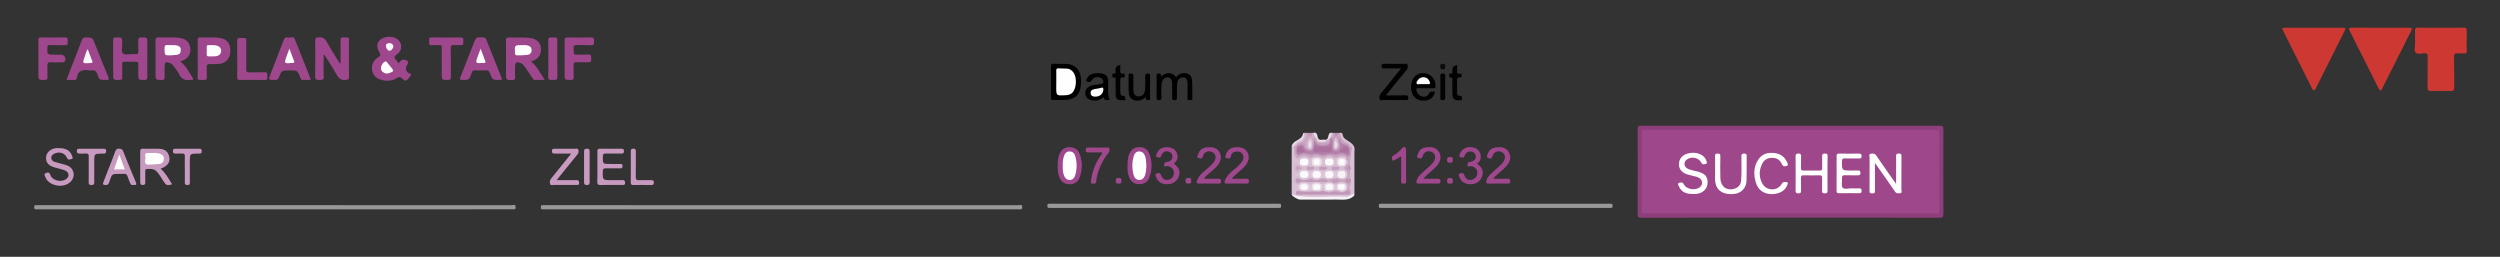 <?xml version="1.0" encoding="utf-8"?>
<!-- Generator: Adobe Illustrator 26.0.3, SVG Export Plug-In . SVG Version: 6.00 Build 0)  -->
<svg version="1.1" id="Ebene_1" xmlns="http://www.w3.org/2000/svg" xmlns:xlink="http://www.w3.org/1999/xlink" x="0px" y="0px"
	 width="870.58px" height="89.42px" viewBox="0 0 870.58 89.42" style="enable-background:new 0 0 870.58 89.42;"
	 xml:space="preserve">
<rect x="0" y="0" width="870.58" height="89.42" fill="#333333" stroke="none"/>
<style type="text/css">
	.st0{fill:#F4F1E9;}
	.st1{fill:#8D3F7C;}
	.st2{fill:#CD3832;}
	.st3{fill:#989898;}
	.st4{fill:#9E478C;}
	.st5{fill:#9F478C;}
	.st6{fill:#C89ABF;}
	.st7{fill:#010101;}
	.st8{fill:#D9C0D5;}
	.st9{fill:#9F488C;}
	.st10{fill:#C99AC0;}
	.st11{fill:#C6A1BF;}
	.st12{fill:#020202;}
	.st13{fill:#C99BC0;}
	.st14{fill:#F6F1F5;}
	.st15{fill:#030303;}
	.st16{fill:#CEAFC8;}
	.st17{fill:#D9C1D5;}
	.st18{fill:#EADDE7;}
	.st19{fill:#CAA7C3;}
	.st20{fill:#ECE6D2;}
	.st21{fill:#F6F4EC;}
	.st22{fill:#DED5B5;}
	.st23{fill:#E9DBE6;}
	.st24{fill:#F1ECE1;}
	.st25{fill:#A0498D;}
	.st26{fill:#0C0C0C;}
	.st27{fill:#C199B9;}
	.st28{fill:#E5E0C8;}
	.st29{fill:#BA8CB0;}
	.st30{fill:#9E478B;}
	.st31{fill:#FDFDFD;}
	.st32{fill:#FEFDFD;}
	.st33{fill:#FBF8FB;}
	.st34{fill:#FBF9FB;}
	.st35{fill:#FEFEFE;}
	.st36{fill:#DDC8D9;}
	.st37{fill:#C9A6C2;}
	.st38{fill:#C096B8;}
	.st39{fill:#D5BAD0;}
	.st40{fill:#E8DAE5;}
	.st41{fill:#FEFDFE;}
	.st42{fill:#FCFCFC;}
	.st43{fill:#B381A9;}
	.st44{fill:#D9C2D5;}
	.st45{fill:#E0CCDC;}
	.st46{fill:#FCFBFC;}
	.st47{fill:#EEE3EB;}
	.st48{fill:#EEE3EC;}
	.st49{fill:#C8A5C2;}
	.st50{fill:#ECE1EA;}
	.st51{fill:#FAF8FA;}
	.st52{fill:#F6F2F6;}
	.st53{fill:#C29ABA;}
	.st54{fill:#DCC6D8;}
	.st55{fill:#BE93B6;}
	.st56{fill:#C198B9;}
	.st57{fill:#DEC9DB;}
	.st58{fill:#FBFAFB;}
	.st59{fill:#AA709E;}
	.st60{fill:#AB729F;}
	.st61{fill:#EDE1EA;}
	.st62{fill:#ECE1E9;}
	.st63{fill:#C8A4C1;}
	.st64{fill:#C5A0BE;}
</style>
<g>
	<path class="st0" d="M870.88,0.2c0,4.85,0,9.7-0.01,14.54c-0.08,0.1-0.15,0.1-0.23,0c0-4.85,0-9.7-0.01-14.54
		C870.72,0.2,870.8,0.2,870.88,0.2z"/>
	<path class="st1" d="M623.46,75.79c-17.29,0-34.58-0.01-51.87,0.03c-1.1,0-1.31-0.29-1.31-1.33c0.04-9.81,0.04-19.62,0-29.44
		c0-0.99,0.21-1.27,1.24-1.27c34.66,0.03,69.32,0.03,103.98,0c1.03,0,1.25,0.27,1.25,1.27c-0.04,9.81-0.04,19.62,0,29.44
		c0,1.04-0.21,1.34-1.31,1.33C658.12,75.78,640.79,75.79,623.46,75.79z"/>
	<path class="st2" d="M850.05,9.66c2.59,0,5.18,0.03,7.77-0.02c0.87-0.02,1.22,0.19,1.19,1.13c-0.07,2.3-0.04,4.6-0.01,6.9
		c0.01,0.67-0.2,0.96-0.89,0.93c-0.81-0.04-1.62,0.05-2.43-0.02c-0.84-0.07-1.1,0.19-1.09,1.05c0.05,3.59-0.01,7.18,0.04,10.78
		c0.02,1-0.26,1.33-1.28,1.29c-2.22-0.07-4.45-0.08-6.68,0c-1.12,0.04-1.34-0.36-1.32-1.39c0.06-3.55,0-7.1,0.04-10.66
		c0.01-0.82-0.16-1.11-1.05-1.1c-1.07,0.02-2.47,0.52-3.14-0.24c-0.65-0.72-0.17-2.08-0.2-3.16c-0.03-1.49,0.03-2.99-0.02-4.48
		c-0.03-0.81,0.26-1.05,1.04-1.04C844.7,9.68,847.38,9.66,850.05,9.66z"/>
	<path class="st2" d="M805.86,9.66c3.32,0,6.64,0.02,9.96-0.01c0.96-0.01,1.11,0.21,0.67,1.08c-3.37,6.65-6.69,13.33-10.04,19.99
		c-0.15,0.3-0.21,0.73-0.71,0.71c-0.43-0.02-0.49-0.39-0.62-0.66c-3.36-6.7-6.71-13.41-10.09-20.1c-0.43-0.85-0.23-1.02,0.64-1.01
		C799.06,9.68,802.46,9.66,805.86,9.66z"/>
	<path class="st2" d="M828.92,9.66c3.36,0,6.71,0.02,10.07-0.01c0.91-0.01,1.14,0.16,0.68,1.06c-3.37,6.64-6.7,13.31-10.04,19.96
		c-0.15,0.3-0.18,0.76-0.65,0.77c-0.54,0.02-0.59-0.49-0.76-0.82c-3.33-6.62-6.63-13.25-9.98-19.86c-0.5-0.98-0.22-1.13,0.74-1.12
		C822.29,9.68,825.61,9.66,828.92,9.66z"/>
	<path class="st3" d="M272.03,72.89c-27.37,0-54.75,0-82.12,0c-0.36,0-0.73,0-1.09-0.01c-0.57-0.01-0.47-0.43-0.48-0.78
		s0.03-0.66,0.49-0.65c0.32,0,0.65-0.01,0.97-0.01c54.91,0,109.82,0,164.73,0.02c0.54,0,1.51-0.51,1.46,0.77
		c-0.02,0.44-0.14,0.69-0.62,0.66c-0.36-0.02-0.73,0-1.09,0C326.86,72.89,299.45,72.89,272.03,72.89z"/>
	<path class="st3" d="M95.75,72.89c-27.42,0-54.83,0-82.25,0c-0.36,0-0.73-0.01-1.09-0.01c-0.47,0-0.5-0.31-0.49-0.66
		c0.01-0.35-0.09-0.77,0.48-0.78c0.32,0,0.65-0.01,0.97-0.01c54.91,0,109.82,0,164.73,0.02c0.53,0,1.51-0.52,1.47,0.76
		c-0.01,0.44-0.12,0.7-0.61,0.67c-0.36-0.02-0.73,0-1.09,0C150.5,72.89,123.13,72.89,95.75,72.89z"/>
	<path class="st4" d="M184.91,21.41c2.16,1.67,3.17,4.09,4.78,6.41c-1.31,0-2.37-0.01-3.44,0.01c-0.52,0.01-0.66-0.4-0.88-0.72
		c-0.89-1.3-1.77-2.6-2.66-3.9c-0.34-0.5-0.73-0.96-1.32-1.21c-1.5-0.63-2.03-0.3-2.03,1.27c0,1.25-0.03,2.5,0.01,3.76
		c0.02,0.65-0.22,0.8-0.84,0.82c-2.32,0.06-2.32,0.09-2.32-2.25c0-3.8,0.03-7.59-0.02-11.39c-0.01-0.9,0.23-1.21,1.15-1.15
		c2.5,0.14,5.02-0.18,7.52,0.21c1.97,0.31,3.21,1.43,3.45,3.18c0.31,2.25-0.5,3.78-2.44,4.61
		C185.58,21.16,185.29,21.26,184.91,21.41z"/>
	<path class="st4" d="M62.74,21.37c2.08,1.51,3.03,3.75,4.35,5.7c0.37,0.54,0.26,0.8-0.43,0.75c-0.08-0.01-0.16-0.01-0.24,0
		c-1.92,0.34-3.29-0.29-4.14-2.13c-0.45-0.97-1.2-1.81-1.84-2.69c-0.36-0.49-0.79-0.9-1.4-1.1c-1.38-0.44-1.72-0.22-1.72,1.2
		c0,1.25-0.03,2.5,0.01,3.75c0.03,0.7-0.14,0.99-0.93,0.99c-2.23,0.01-2.23,0.05-2.23-2.21c0-3.79,0.03-7.58-0.02-11.37
		c-0.01-0.9,0.16-1.29,1.18-1.23c2.42,0.14,4.85-0.17,7.26,0.19c2.34,0.34,3.5,1.57,3.71,3.88c0.17,1.87-0.97,3.42-3.03,4.13
		C63.14,21.28,62.99,21.31,62.74,21.37z"/>
	<path class="st4" d="M112.71,19.11c0,2.48-0.09,4.96,0.04,7.43c0.07,1.31-0.56,1.29-1.5,1.29s-1.54,0.02-1.51-1.29
		c0.1-4.12,0.06-8.24,0.02-12.35c-0.01-0.89,0.22-1.12,1.14-1.19c1.39-0.1,2.19,0.35,2.87,1.58c1.43,2.56,3.05,5.03,4.6,7.55
		c0.4-0.26,0.21-0.61,0.22-0.89c0.02-2.38,0.05-4.76-0.01-7.15c-0.02-0.87,0.26-1.1,1.1-1.07c2.21,0.08,1.81-0.23,1.82,1.76
		c0.02,3.96-0.02,7.91,0.03,11.87c0.01,0.85-0.15,1.12-1.1,1.19c-1.53,0.12-2.41-0.38-3.15-1.74c-1.33-2.42-2.88-4.72-4.34-7.07
		C112.86,19.08,112.79,19.09,112.71,19.11z"/>
	<path class="st3" d="M520.98,70.95c13.04,0,26.08,0,39.12,0c0.32,0,0.65,0,0.97,0.01c0.57,0.01,0.47,0.43,0.48,0.78
		s-0.02,0.66-0.49,0.66c-0.28,0-0.57,0.01-0.85,0.01c-26.24,0-52.48,0-78.72,0c-0.28,0-0.57,0-0.85-0.01
		c-0.57-0.01-0.47-0.43-0.48-0.78s0.02-0.66,0.49-0.66c0.32,0,0.65-0.01,0.97-0.01C494.75,70.95,507.86,70.95,520.98,70.95z"/>
	<path class="st3" d="M405.44,72.4c-13.08,0-26.16,0-39.24,0c-0.32,0-0.65-0.01-0.97-0.01c-0.47,0-0.5-0.31-0.49-0.66
		c0.01-0.35-0.09-0.77,0.48-0.78c0.28,0,0.57-0.01,0.85-0.01c26.24,0,52.48,0,78.72,0c0.28,0,0.57,0.01,0.85,0.01
		c0.47,0,0.5,0.31,0.49,0.66c-0.01,0.35,0.09,0.77-0.48,0.78c-0.32,0-0.65,0.01-0.97,0.01C431.6,72.4,418.52,72.4,405.44,72.4z"/>
	<path class="st4" d="M138.88,22.07c0.67-1.35,1.63-1.61,2.92-0.95c0.25,0.13,0.4,0.27,0.32,0.56c-0.06,0.23-0.1,0.49-0.22,0.69
		c-0.86,1.42-0.84,2.58,0.92,3.27c0.39,0.16,0.41,0.46,0.14,0.77c-0.1,0.12-0.21,0.25-0.31,0.37c-1.25,1.64-1.27,1.67-2.87,0.39
		c-0.53-0.42-0.84-0.47-1.43-0.08c-1.93,1.27-4.04,1.27-6.14,0.53c-1.53-0.54-2.43-1.74-2.64-3.33c-0.23-1.8,0.48-3.27,2-4.24
		c0.9-0.58,1.12-0.94,0.47-1.96c-1.5-2.33-0.41-4.57,2.34-5.16c2.3-0.5,4.48,0.43,5.11,2.18c0.5,1.39,0.11,2.9-1.28,3.82
		c-1.05,0.7-1.01,1.24-0.2,2.02C138.32,21.25,138.54,21.64,138.88,22.07z"/>
	<path class="st4" d="M51.29,20.47c0,2.14-0.03,4.28,0.02,6.42c0.02,0.76-0.22,0.94-0.96,0.94c-2.2,0-2.2,0.03-2.2-2.12
		c0-1.17-0.02-2.34,0.01-3.51c0.01-0.52-0.16-0.72-0.7-0.71c-1.38,0.03-2.75,0.04-4.13,0c-0.69-0.02-0.79,0.3-0.78,0.88
		c0.03,1.49-0.02,2.99,0.02,4.48c0.02,0.69-0.11,0.99-0.91,0.99c-2.24,0.01-2.24,0.05-2.24-2.21c0-3.84,0.02-7.67-0.02-11.51
		c-0.01-0.86,0.26-1.1,1.1-1.09c2.06,0.03,2.05-0.01,2.07,2.02c0.01,1.21-0.41,2.81,0.2,3.51c0.7,0.81,2.35,0.18,3.59,0.27
		c0.24,0.02,0.49-0.03,0.73,0.01c0.85,0.13,1.13-0.2,1.09-1.06c-0.07-1.25,0.01-2.5-0.03-3.75c-0.02-0.7,0.16-0.99,0.94-1
		c2.22-0.02,2.22-0.06,2.22,2.11C51.29,16.92,51.29,18.7,51.29,20.47z"/>
	<path class="st4" d="M23.14,27.82c0.79-2.03,1.52-3.93,2.26-5.84c1.03-2.66,2.1-5.31,3.09-7.98c0.27-0.72,0.63-0.97,1.4-0.96
		c2.26,0.03,2.26-0.01,3.09,2.04c1.56,3.88,3.09,7.77,4.69,11.63c0.38,0.93,0.2,1.26-0.79,1.11c-0.04-0.01-0.08,0-0.12,0
		c-2.12,0.01-2.2,0.03-2.84-1.93c-0.37-1.12-0.93-1.58-2.08-1.39c-0.28,0.05-0.57,0.04-0.85,0c-2.22-0.34-3.96,0.05-4.27,2.72
		c-0.05,0.48-0.4,0.63-0.88,0.61C25,27.8,24.16,27.82,23.14,27.82z"/>
	<path class="st4" d="M108.17,27.82c-0.89,0-1.81-0.03-2.73,0.01c-0.63,0.03-0.69-0.45-0.85-0.84c-1.03-2.48-1.03-2.48-3.73-2.48
		c-2.77,0-2.81-0.01-3.76,2.52c-0.28,0.75-0.73,0.8-1.38,0.8c-2.31,0-2.31,0.01-1.5-2.09c1.51-3.9,3.06-7.79,4.53-11.7
		c0.29-0.76,0.67-1.17,1.49-0.98c0.8,0.19,1.93-0.58,2.38,0.52c1.91,4.65,3.73,9.33,5.58,14C108.23,27.62,108.2,27.67,108.17,27.82z
		"/>
	<path class="st4" d="M174.81,27.77c-0.28,0.02-0.52,0.04-0.75,0.05c-2.54,0.04-2.56,0.05-3.45-2.32c-0.26-0.7-0.58-1.05-1.38-1.01
		c-1.25,0.07-2.51,0.06-3.76,0c-0.69-0.03-1.07,0.19-1.21,0.85c-0.02,0.12-0.08,0.23-0.12,0.34c-0.8,2.18-0.8,2.15-3.08,2.15
		c-0.85,0-1.05-0.16-0.71-1.01c1.38-3.43,2.71-6.89,4.05-10.33c0.16-0.41,0.32-0.82,0.48-1.24c0.92-2.34,0.92-2.32,3.43-2.22
		c0.53,0.02,0.8,0.2,0.99,0.66c1.8,4.52,3.61,9.04,5.41,13.56C174.78,27.4,174.78,27.57,174.81,27.77z"/>
	<path class="st5" d="M68.85,20.55c0-2.18,0-4.36,0-6.54c0-0.5-0.02-0.99,0.72-0.96c2.38,0.09,4.78-0.19,7.15,0.19
		c2.42,0.38,3.6,2.03,3.49,4.82c-0.1,2.32-1.65,4.02-3.88,4.18c-1.05,0.08-2.1,0.12-3.15,0.07c-0.88-0.04-1.25,0.2-1.19,1.14
		c0.07,1.17-0.02,2.34,0.03,3.51c0.03,0.7-0.23,0.9-0.91,0.88c-2.8-0.08-2.19,0.36-2.25-2.2C68.83,23.94,68.85,22.25,68.85,20.55z"
		/>
	<path class="st5" d="M196.63,20.46c0-2.1,0.03-4.2-0.02-6.3c-0.02-0.81,0.17-1.14,1.06-1.12c2.71,0.06,5.43,0.09,8.14-0.01
		c1.23-0.04,1,0.68,1.03,1.38c0.03,0.76,0.11,1.41-1.07,1.33c-1.69-0.11-3.4,0-5.1-0.04c-0.67-0.01-0.93,0.16-0.91,0.87
		c0.08,2.99-0.39,2.38,2.39,2.45c0.85,0.02,1.71,0.08,2.55-0.02c1.16-0.14,1.18,0.48,1.19,1.36c0.01,0.91-0.09,1.43-1.22,1.35
		c-1.33-0.1-2.67,0-4.01-0.03c-0.67-0.02-0.94,0.19-0.92,0.89c0.05,1.41-0.03,2.83,0.03,4.24c0.03,0.77-0.18,1.04-1,1.03
		c-2.16-0.02-2.16,0.02-2.16-2.17C196.63,23.93,196.63,22.19,196.63,20.46z"/>
	<path class="st4" d="M13.36,20.55c0-2.18,0.03-4.36-0.01-6.54c-0.01-0.72,0.18-0.98,0.94-0.97c2.75,0.04,5.51,0.08,8.26-0.01
		c1.23-0.04,1.01,0.7,1.01,1.4c0,0.67,0.19,1.37-0.96,1.31c-1.74-0.09-3.48,0.01-5.22-0.04c-0.7-0.02-0.88,0.23-0.89,0.9
		c-0.05,2.43-0.08,2.43,2.4,2.43c0.73,0,1.46,0,2.19,0c1.37,0,2.06,1.08,1.49,2.32c-0.2,0.45-0.6,0.34-0.94,0.34
		c-1.26,0.01-2.52,0.09-3.76-0.02c-1.18-0.1-1.44,0.36-1.37,1.42c0.08,1.25-0.01,2.5,0.03,3.75c0.02,0.69-0.12,1-0.92,1
		c-2.24,0.01-2.24,0.06-2.24-2.2C13.36,23.94,13.36,22.25,13.36,20.55z"/>
	<path class="st4" d="M153.83,21.78c0-1.74-0.03-3.47,0.01-5.21c0.02-0.71-0.23-0.91-0.9-0.87c-0.85,0.05-1.71-0.05-2.55,0.03
		c-1.06,0.1-0.97-0.57-0.92-1.21c0.05-0.63-0.39-1.5,0.92-1.48c3.32,0.06,6.64,0.07,9.96,0c1.26-0.03,0.93,0.77,0.98,1.44
		c0.05,0.73,0.08,1.39-1.01,1.25c-0.72-0.09-1.46,0.05-2.18-0.03c-1.01-0.12-1.19,0.32-1.17,1.22c0.05,3.23-0.01,6.46,0.04,9.69
		c0.01,0.88-0.13,1.28-1.16,1.24c-2-0.08-2.01-0.01-2.01-2.07C153.83,24.44,153.83,23.11,153.83,21.78z"/>
	<path class="st4" d="M82.61,20.58c0-2.1,0.02-4.2-0.01-6.3c-0.01-0.73,0.11-1.09,0.97-1.06c2.7,0.09,2.15-0.3,2.18,2.16
		c0.04,2.91,0.04,5.81-0.01,8.72c-0.01,0.82,0.18,1.13,1.06,1.1c1.78-0.07,3.56,0.04,5.34-0.04c1.31-0.06,0.87,0.84,0.92,1.47
		c0.05,0.63,0.17,1.25-0.91,1.22c-2.87-0.07-5.75-0.05-8.62-0.01c-0.77,0.01-0.95-0.24-0.94-0.97
		C82.64,24.77,82.61,22.67,82.61,20.58z"/>
	<path class="st6" d="M55.92,58.73c1.84,1.59,2.82,3.58,4.03,5.46c-1.79,0.49-2.07,0.38-2.99-1.03c-0.77-1.18-1.44-2.42-2.43-3.46
		c-1.01-1.06-2.28-0.89-3.52-0.83c-0.52,0.02-0.41,0.51-0.42,0.86c-0.01,1.25-0.03,2.5,0.01,3.75c0.02,0.65-0.16,0.94-0.88,0.94
		c-0.71,0-0.89-0.27-0.89-0.93c0.02-3.59,0.03-7.18,0-10.76c-0.01-0.76,0.27-0.97,0.99-0.95c1.78,0.04,3.56,0.01,5.34,0.02
		c2.28,0.02,3.45,0.96,3.83,3.05c0.29,1.59-0.65,2.93-2.61,3.71C56.26,58.6,56.15,58.64,55.92,58.73z"/>
	<path class="st7" d="M366,28.46c0-1.74,0.05-3.47-0.02-5.21c-0.04-0.88,0.27-1.08,1.09-1.04c1.37,0.07,2.75,0.01,4.13,0.03
		c2.94,0.06,4.91,1.88,5.2,4.83c0.06,0.64,0.08,1.29,0.05,1.93c-0.18,4.04-2.05,5.81-6.12,5.83c-1.17,0.01-2.35-0.03-3.52,0.01
		c-0.64,0.03-0.83-0.19-0.82-0.82C366.03,32.18,366,30.32,366,28.46z"/>
	<path class="st6" d="M20.64,51.58c2.37,0,3.94,0.96,4.47,2.76c0.11,0.39,0.47,0.96-0.23,1.06c-0.49,0.07-1.15,0.5-1.53-0.4
		c-0.73-1.72-2.56-2.31-4.34-1.54c-0.7,0.3-1.18,0.82-1.16,1.55c0.02,0.69,0.54,1.18,1.2,1.37c1.2,0.35,2.42,0.63,3.61,0.99
		c0.89,0.27,1.77,0.62,2.34,1.42c1.02,1.42,0.84,3.26-0.41,4.5c-2.46,2.45-7.62,1.51-8.81-1.64c-0.19-0.51-0.64-1.14,0.34-1.46
		c0.8-0.27,1.13-0.04,1.41,0.75c0.76,2.11,4.24,2.76,5.83,1.13c0.74-0.76,0.66-1.75-0.2-2.4c-0.63-0.48-1.4-0.61-2.13-0.83
		s-1.49-0.36-2.22-0.59c-2.07-0.66-2.95-1.86-2.75-3.69c0.17-1.56,1.72-2.85,3.61-2.99C19.99,51.56,20.32,51.58,20.64,51.58z"/>
	<path class="st6" d="M208.03,58.09c0-1.77,0.03-3.55-0.01-5.32c-0.02-0.71,0.19-1,0.95-0.99c2.47,0.04,4.93,0.03,7.4,0
		c0.68-0.01,0.92,0.22,0.92,0.9c-0.01,0.67-0.33,0.8-0.91,0.8c-1.82-0.02-3.64,0.02-5.46-0.02c-0.72-0.02-0.98,0.2-0.99,0.95
		c-0.06,2.69-0.09,2.69,2.63,2.69c1.01,0,2.02-0.02,3.03,0.01c0.51,0.01,1.19-0.23,1.2,0.72c0.02,1.03-0.71,0.78-1.26,0.79
		c-1.54,0.02-3.07,0.03-4.61,0c-0.72-0.02-0.98,0.19-1,0.95c-0.08,3.16-0.11,3.16,3.01,3.16c1.25,0,2.51,0.02,3.76-0.01
		c0.63-0.01,0.98,0.16,1,0.87c0.03,0.77-0.39,0.83-0.99,0.82c-2.55-0.02-5.1-0.04-7.64,0.01c-0.9,0.02-1.08-0.33-1.06-1.13
		C208.06,61.56,208.03,59.83,208.03,58.09z"/>
	<path class="st7" d="M404.24,26.61c2.19-1.61,3.85-1.48,5.34,0.22c0.59-0.7,1.3-1.19,2.24-1.33c1.82-0.27,3.18,0.64,3.3,2.45
		c0.13,2.09,0.05,4.19,0.09,6.29c0.02,0.74-0.48,0.56-0.9,0.61c-0.55,0.06-0.8-0.07-0.78-0.7c0.04-1.65,0.03-3.31,0.01-4.96
		c-0.02-1.5-0.49-2.2-1.47-2.25c-1.13-0.06-2.05,0.79-2.14,2.14c-0.1,1.57-0.08,3.14-0.1,4.72c-0.01,0.55,0.13,1.06-0.8,1.09
		c-1.04,0.04-0.85-0.56-0.85-1.14c0-1.53,0.03-3.07-0.01-4.6c-0.04-1.52-0.53-2.17-1.53-2.21c-1.07-0.04-1.9,0.78-2.1,2.09
		c-0.24,1.61-0.1,3.22-0.11,4.84c-0.01,0.62,0.02,1.05-0.86,1.02c-0.78-0.02-0.81-0.37-0.81-0.96c0.02-2.46,0-4.92,0.01-7.39
		c0-0.41-0.15-0.93,0.6-0.89C403.92,25.66,404.51,25.55,404.24,26.61z"/>
	<path class="st6" d="M193.86,62.73c2.42,0,4.57,0.01,6.71-0.01c0.64-0.01,1.09,0.08,1.11,0.89c0.02,0.92-0.57,0.8-1.13,0.8
		c-2.55,0-5.1,0.01-7.65-0.01c-0.45,0-1.1,0.27-1.31-0.27c-0.25-0.64-0.15-1.34,0.33-1.94c1.35-1.66,2.68-3.33,4.02-5
		c0.93-1.15,1.85-2.31,2.98-3.71c-2.04,0-3.79-0.01-5.54,0c-0.64,0-1.19,0.06-1.17-0.9c0.02-0.92,0.59-0.79,1.14-0.79
		c2.27,0,4.53-0.01,6.8,0.01c0.41,0,1.01-0.24,1.2,0.27c0.21,0.55,0.19,1.16-0.26,1.7c-2.05,2.49-4.07,5.01-6.1,7.52
		C194.66,61.69,194.34,62.1,193.86,62.73z"/>
	<path class="st8" d="M449.8,67.77c0-5.64,0-11.28,0.01-16.92c0.29-0.27,0.61-0.29,0.94-0.08c0.08,0.11,0.13,0.24,0.13,0.37
		c-0.05,0.83,0.03,1.67-0.05,2.5c-0.1,1.03,0.17,1.75,1.24,2.03c0.26,0.45,0.26,0.91,0.06,1.37c-0.26,0.55-1.21,0.17-1.3,1.05
		c-0.11,1.02,0.15,1.7,1.22,1.92c0.27,0.43,0.27,0.88,0.1,1.34c-0.08,0.18-0.23,0.29-0.41,0.34c-0.53,0.04-1.26-0.14-0.96,0.85
		c0.03,0.27,0.03,0.54,0.01,0.81c-0.12,0.62-0.03,1.02,0.74,0.74c0.34-0.05,0.7-0.22,1,0.12c0.09,0.56,0.04,1.1-0.19,1.61
		c-0.15,0.2-0.38,0.28-0.61,0.33c-0.4,0.09-0.64,0.29-0.62,0.73c0.03,0.6,0.49,0.5,0.88,0.53c5.79-0.04,11.57,0.06,17.35-0.03
		c0.63-0.04,0.9-0.35,0.63-0.95c-0.43-0.96-0.34-1.86,0.15-2.77c0.35-0.64,0.13-1.25-0.17-1.83c-0.35-0.69-0.37-1.39-0.03-2.08
		c0.38-0.77,0.38-1.54,0.01-2.31c-0.18-0.37-0.39-0.8-0.23-1.15c0.68-1.58,0.54-3.29,0.89-4.91c0.48-0.24,0.52,0.18,0.62,0.44
		c0.12,0.33,0.12,0.71,0.44,0.95c0,4.92,0.01,9.84,0.01,14.76c-0.9,0.89-1.98,1.36-3.25,1.36c-5.12,0.01-10.24,0.01-15.35,0
		C451.83,68.9,450.78,68.42,449.8,67.77z"/>
	<path class="st6" d="M46.5,64.38c-1.03,0.29-1.14-0.52-1.42-1.2c-1.29-3.18-0.42-2.56-3.54-2.61c-2.52-0.04-2.52-0.01-3.37,2.45
		c-0.24,0.7-0.31,1.48-1.44,1.41c-0.85-0.05-1.04-0.23-0.72-1.03c1.05-2.61,2.06-5.24,3.07-7.87c0.36-0.94,0.73-1.87,1.06-2.82
		c0.22-0.65,0.57-0.97,1.32-0.95c0.73,0.02,1.14,0.18,1.44,0.93c1.4,3.55,2.85,7.09,4.35,10.61C47.65,64.23,47.57,64.57,46.5,64.38z
		"/>
	<path class="st7" d="M482.6,33.22c2.49,0,4.71,0.03,6.93-0.02c0.7-0.01,0.88,0.21,0.89,0.89c0.01,0.69-0.27,0.77-0.85,0.77
		c-2.59-0.02-5.18,0.01-7.77-0.03c-0.46-0.01-1.18,0.38-1.36-0.28c-0.16-0.61-0.16-1.3,0.36-1.93c2.09-2.52,4.11-5.09,6.16-7.64
		c0.25-0.31,0.5-0.61,0.96-1.16c-2.15,0-4.06,0-5.96,0c-0.46,0-0.85,0.04-0.86-0.65c-0.01-0.69,0.1-0.99,0.9-0.96
		c2.27,0.06,4.53,0.01,6.8,0.03c0.45,0,1.15-0.27,1.31,0.2c0.21,0.6,0.2,1.32-0.32,1.93c-1.53,1.82-3.02,3.69-4.52,5.53
		C484.44,30.94,483.61,31.96,482.6,33.22z"/>
	<path class="st5" d="M392.63,58.13c0-2.02,0.05-3.5,0.78-4.88c0.74-1.39,1.88-2.02,3.44-2.01c1.53,0.01,2.71,0.67,3.27,2.06
		c1.18,2.87,1.2,5.81,0.03,8.69c-0.63,1.56-1.97,2.18-3.61,2.14c-1.64-0.03-2.72-0.94-3.33-2.39
		C392.66,60.44,392.61,59.02,392.63,58.13z"/>
	<path class="st5" d="M368.34,57.54c0.01-1.45,0.05-2.89,0.75-4.23c0.73-1.4,1.85-2.05,3.41-2.05c1.58,0,2.78,0.68,3.36,2.12
		c1.14,2.84,1.17,5.74,0.02,8.58c-0.65,1.62-2.01,2.25-3.7,2.19c-1.64-0.06-2.69-0.98-3.28-2.45
		C368.36,60.37,368.31,58.95,368.34,57.54z"/>
	<path class="st5" d="M428.94,62.25c1.8,0,3.41,0.02,5.01-0.01c0.62-0.01,0.97,0.11,0.98,0.85c0.02,0.75-0.32,0.85-0.95,0.84
		c-2.22-0.03-4.45-0.05-6.67,0.01c-0.98,0.03-0.98-0.44-0.75-1.1c0.47-1.34,1.45-2.29,2.48-3.21c1.26-1.12,2.7-2.06,3.57-3.57
		c0.46-0.79,0.61-1.57,0.08-2.38c-0.53-0.8-1.32-1-2.22-0.91c-1,0.1-1.69,0.64-1.84,1.62c-0.16,1.03-0.78,0.81-1.42,0.69
		c-0.8-0.16-0.47-0.68-0.35-1.12c0.43-1.52,1.47-2.47,2.96-2.63c1.75-0.19,3.43-0.11,4.5,1.6c0.79,1.25,0.65,2.94-0.33,4.31
		c-0.93,1.3-2.2,2.24-3.38,3.27C430.09,60.98,429.5,61.41,428.94,62.25z"/>
	<path class="st5" d="M419.23,62.25c1.8,0,3.4,0.02,5.01-0.01c0.63-0.01,0.96,0.13,0.98,0.86c0.02,0.76-0.34,0.84-0.96,0.83
		c-2.22-0.02-4.45-0.05-6.67,0.01c-0.99,0.03-0.96-0.46-0.74-1.11c0.42-1.22,1.27-2.14,2.21-2.97c0.73-0.64,1.47-1.26,2.21-1.89
		c0.68-0.58,1.28-1.23,1.7-2.03c0.68-1.28,0.31-2.52-0.91-3.04c-1.29-0.56-2.83,0.04-3.11,1.38c-0.21,1.03-0.74,0.98-1.46,0.79
		c-0.98-0.26-0.39-0.92-0.26-1.35c0.45-1.45,1.49-2.26,3.01-2.41c1.72-0.17,3.37-0.06,4.37,1.62c0.85,1.43,0.63,2.87-0.26,4.2
		c-0.91,1.36-2.24,2.31-3.45,3.37C420.36,60.98,419.77,61.41,419.23,62.25z"/>
	<path class="st5" d="M520.21,62.25c1.6,0,3.21,0.03,4.81-0.01c0.7-0.02,0.9,0.23,0.91,0.9c0,0.67-0.28,0.8-0.88,0.79
		c-2.22-0.03-4.45-0.05-6.67,0.01c-0.88,0.02-0.94-0.38-0.77-1.01c0.24-0.88,0.74-1.62,1.39-2.23c1.03-0.97,2.1-1.89,3.14-2.85
		c0.59-0.55,1.18-1.1,1.56-1.83c0.7-1.33,0.34-2.63-0.87-3.14c-1.28-0.54-2.64,0.08-3.13,1.43c-0.15,0.42-0.1,0.96-0.86,0.88
		c-0.91-0.1-1.21-0.43-0.9-1.32c0.49-1.43,1.42-2.34,2.93-2.53c1.74-0.21,3.46-0.16,4.5,1.57c0.85,1.42,0.68,2.87-0.23,4.2
		c-0.9,1.31-2.15,2.28-3.35,3.31c-0.58,0.49-1.12,1.04-1.68,1.56C520.14,62.06,520.18,62.16,520.21,62.25z"/>
	<path class="st5" d="M495.69,62.25c1.82,0,3.39,0.02,4.96-0.01c0.61-0.01,0.98,0.07,0.98,0.83c0,0.72-0.27,0.87-0.93,0.86
		c-2.22-0.03-4.45-0.04-6.67,0c-0.79,0.02-0.88-0.34-0.73-0.94c0.22-0.89,0.71-1.63,1.36-2.25c1.05-1,2.16-1.95,3.22-2.93
		c0.56-0.52,1.12-1.05,1.49-1.73c0.73-1.34,0.43-2.6-0.78-3.17c-1.31-0.62-2.79-0.02-3.17,1.44c-0.24,0.94-0.74,0.88-1.41,0.71
		c-0.84-0.21-0.48-0.8-0.34-1.25c0.44-1.45,1.43-2.32,2.95-2.5c1.7-0.2,3.38-0.13,4.42,1.52c0.88,1.4,0.74,2.85-0.16,4.21
		c-0.83,1.26-2.02,2.19-3.15,3.17C497.07,60.79,496.37,61.32,495.69,62.25z"/>
	<path class="st9" d="M190.94,20.55c0-2.14,0.03-4.28-0.02-6.41c-0.02-0.82,0.2-1.13,1.07-1.1c2.4,0.09,2.07-0.3,2.08,2.03
		c0.02,3.83-0.03,7.66,0.03,11.49c0.02,1.02-0.29,1.41-1.29,1.25c-0.16-0.02-0.33-0.02-0.48,0c-1.06,0.16-1.49-0.17-1.43-1.34
		C191.01,24.51,190.94,22.53,190.94,20.55z"/>
	<path class="st5" d="M514.34,57.01c1.74,1.12,2.33,2.45,1.87,4.14c-0.48,1.75-1.94,2.9-3.8,3c-2.01,0.1-3.6-0.79-4.17-2.43
		c-0.14-0.41-0.62-1.03,0.16-1.31c0.65-0.23,1.26-0.32,1.58,0.66c0.44,1.34,1.46,1.83,2.62,1.5c1.34-0.38,2.04-1.48,1.82-2.85
		c-0.18-1.09-1.23-1.86-2.49-1.87c-0.31,0-0.86,0.47-0.9-0.31c-0.03-0.61,0.06-1.04,0.86-1.15c1.79-0.26,2.55-1.59,1.73-2.83
		c-0.45-0.68-1.1-0.89-1.89-0.82c-0.88,0.08-1.37,0.62-1.68,1.37c-0.17,0.4-0.15,0.85-0.84,0.76c-0.91-0.13-1.24-0.39-0.83-1.35
		c0.77-1.79,2.6-2.67,4.73-2.17c1.7,0.41,2.69,1.83,2.53,3.6C515.58,55.89,515.04,56.49,514.34,57.01z"/>
	<path class="st5" d="M408.74,57.01c1.81,1.25,2.34,2.54,1.79,4.32c-0.52,1.7-2.04,2.78-3.94,2.83c-1.96,0.05-3.43-0.85-4.01-2.49
		c-0.16-0.46-0.53-1.04,0.26-1.29c0.63-0.19,1.19-0.23,1.49,0.65c0.45,1.33,1.47,1.86,2.59,1.56c1.3-0.35,2.02-1.4,1.86-2.71
		c-0.15-1.21-1.14-2.01-2.46-2.03c-0.34-0.01-0.99,0.48-0.95-0.39c0.02-0.58,0.19-1.02,0.98-1.08c0.97-0.07,1.8-0.51,1.9-1.66
		c0.08-0.98-0.38-1.64-1.29-1.93c-1.09-0.34-2.08,0.18-2.53,1.31c-0.18,0.46-0.19,0.86-0.94,0.74c-0.96-0.15-1.06-0.49-0.72-1.31
		c0.72-1.72,2.07-2.46,4.22-2.23c1.64,0.17,2.75,1.2,3.04,2.79C410.26,55.36,409.66,56.25,408.74,57.01z"/>
	<path class="st7" d="M384.35,33.89c-1.3,0.93-2.66,1.39-4.24,1.02c-1.3-0.31-2.04-1.03-2.16-2.25c-0.12-1.19,0.48-2.13,1.64-2.68
		c1.12-0.54,2.38-0.42,3.54-0.74c0.4-0.11,1.07,0.09,1.09-0.66c0.02-0.65-0.22-1.15-0.86-1.45c-1.27-0.6-2.61-0.26-3.3,0.98
		c-0.43,0.77-1,0.43-1.46,0.28c-0.69-0.23-0.2-0.73-0.06-1.07c0.37-0.95,1.17-1.42,2.1-1.65c0.99-0.24,1.99-0.3,3-0.09
		c1.59,0.33,2.18,1.03,2.27,2.63c0.12,2.08-0.32,4.2,0.42,6.23c0.08,0.22,0.01,0.43-0.26,0.39c-0.48-0.07-1.05,0.3-1.43-0.25
		C384.51,34.39,384.45,34.15,384.35,33.89z"/>
	<path class="st7" d="M499.74,32.01c-0.59,2.11-1.98,3.11-4.2,3.04c-2.09-0.06-3.53-1.24-3.99-3.21c-0.23-1-0.23-1.99-0.01-2.99
		c0.52-2.39,2.43-3.72,4.82-3.33c2.21,0.36,3.68,2.33,3.52,4.64c-0.04,0.65-0.39,0.57-0.79,0.57c-1.74,0-3.48,0.03-5.22-0.02
		c-0.66-0.02-0.74,0.2-0.6,0.76c0.26,1.01,0.79,1.78,1.82,2.07c0.93,0.27,1.93,0.12,2.37-0.74
		C498.03,31.65,498.81,31.81,499.74,32.01z"/>
	<path class="st10" d="M30.89,58.87c0-1.49-0.02-2.99,0.01-4.48c0.02-0.67-0.21-0.96-0.9-0.92c-0.77,0.04-1.54-0.01-2.31,0.01
		c-0.67,0.02-0.93-0.26-0.94-0.93c-0.01-0.71,0.39-0.76,0.93-0.76c2.79,0.01,5.59,0.01,8.38,0c0.58,0,0.89,0.12,0.9,0.79
		c0,0.69-0.24,0.97-0.92,0.9c-0.12-0.01-0.24,0-0.36,0c-2.87,0.02-2.87,0.02-2.87,2.93c0,2.34-0.02,4.68,0.01,7.03
		c0.01,0.72-0.19,1-0.95,0.99c-0.71-0.01-1.02-0.19-0.99-0.96C30.92,61.94,30.89,60.4,30.89,58.87z"/>
	<path class="st7" d="M399.02,33.69c-0.84,0.9-1.63,1.26-2.54,1.34c-1.92,0.19-3.29-0.83-3.41-2.74c-0.12-2.01-0.04-4.03-0.08-6.05
		c-0.01-0.74,0.48-0.56,0.9-0.61c0.54-0.06,0.81,0.06,0.79,0.7c-0.04,1.57-0.03,3.15-0.01,4.72c0.02,1.69,0.61,2.5,1.8,2.52
		c1.32,0.02,2.25-0.97,2.3-2.57c0.05-1.49,0.06-2.99,0.03-4.48c-0.01-0.66,0.14-0.91,0.86-0.92c0.73-0.01,0.85,0.27,0.84,0.91
		c-0.03,2.42,0.01,4.84-0.03,7.27c-0.01,0.36,0.4,1.02-0.5,1.07C399.26,34.9,398.81,34.78,399.02,33.69z"/>
	<path class="st6" d="M64.36,58.96c0-1.49-0.04-2.99,0.01-4.48c0.03-0.82-0.28-1.07-1.06-1.02c-0.72,0.05-1.46-0.02-2.18,0.02
		c-0.69,0.04-0.92-0.23-0.92-0.91c0-0.69,0.35-0.79,0.91-0.78c2.75,0.01,5.5,0.02,8.25,0c0.6,0,0.87,0.16,0.88,0.81
		c0.01,0.71-0.27,0.95-0.93,0.88c-0.12-0.01-0.24,0-0.36,0C66.1,53.5,66.1,53.5,66.1,56.3c0,2.38-0.01,4.76,0.01,7.14
		c0,0.58-0.01,1-0.81,1c-0.76,0-0.97-0.28-0.95-1C64.39,61.94,64.36,60.45,64.36,58.96z"/>
	<path class="st9" d="M383.78,53.06c-1.55,0-3.14-0.02-4.74,0.01c-0.61,0.01-0.97-0.06-0.96-0.83c0.01-0.74,0.34-0.87,0.96-0.86
		c2.02,0.02,4.04-0.01,6.06,0.02c0.41,0.01,1-0.25,1.19,0.26c0.2,0.56,0.12,1.12-0.34,1.67c-1.84,2.24-3.09,4.79-3.82,7.59
		c-0.18,0.7-0.37,1.42-0.37,2.13c0,1.07-0.69,0.86-1.32,0.87c-0.87,0.01-0.55-0.57-0.5-1.01c0.39-3.39,1.65-6.44,3.67-9.19
		C383.73,53.57,383.92,53.44,383.78,53.06z"/>
	<path class="st11" d="M464.37,46.28c0.16,0,0.32-0.01,0.49-0.01c0.31,0.68,0.63,0.48,0.95,0.01c0.24,0,0.48-0.01,0.72-0.01
		c0.32,0.28,0.45,0.67,0.59,1.04c0.36,1.03,0.95,1.81,2.02,2.23c0.68,0.26,1.22,0.79,1.36,1.57c0.07,1,0.13,2-0.11,2.98
		c-0.17,0.68-0.31,1.46-1.28,1.49c-0.47-0.16-0.64-0.62-0.95-0.94c-0.67-0.54-1.38-0.38-2.04-0.06c-0.71,0.34-1.37,0.36-2.08,0
		c-0.72-0.37-1.49-0.39-2.22-0.03c-0.75,0.37-1.44,0.4-2.19,0.02c-0.72-0.37-1.49-0.36-2.22,0c-0.7,0.34-1.36,0.39-2.08,0.03
		c-0.81-0.41-1.62-0.32-2.45,0.02c-1.2,0.49-1.7,0.2-2-1.06c-0.19-0.79-0.16-1.6-0.06-2.4c0.08-0.32,0.21-0.62,0.51-0.81
		c0.17-0.11,0.32-0.24,0.5-0.34c1.85-1.08,2.62-0.81,3.33,1.17c1.01,0.87,1.39,0.75,1.65-0.49c0.12-0.56,0.18-1.1,0.06-1.67
		c-0.1-0.45-0.01-0.93,0.48-1.13c0.52-0.21,0.82,0.15,1.09,0.53c0.74,1.02,2.42,1.52,3.58,1.08c0.34-0.13,0.47-0.41,0.63-0.69
		c0.17-0.28,0.24-0.73,0.75-0.6c0.28,1.27-0.46,2.43-1.72,2.67c-1.54,0.3-2.63,0-3.76-1.07c-0.1,0.48-0.15,0.95-0.24,1.42
		c-0.3,1.46-1.3,1.95-2.63,1.25c-0.52-0.27-0.89-0.69-1.17-1.19c-0.25-0.44-0.6-0.66-1.1-0.52c-0.55,0.15-0.93,0.47-0.95,1.1
		c-0.01,0.32-0.01,0.64,0,0.97c0.03,0.63,0.27,0.87,0.93,0.63c1.02-0.38,2.06-0.36,3.1-0.06c0.49,0.14,0.96,0.09,1.44-0.03
		c0.93-0.24,1.84-0.23,2.74,0.12c0.23,0.09,0.5,0.24,0.7,0.14c1.9-0.95,3.92,0.21,5.85-0.38c0.73-0.22,1.53-0.07,2.22,0.34
		c0.59,0.35,0.77,0.08,0.83-0.51c0.18-1.77-0.02-2.1-1.75-2.58c-0.54-0.15-1.15-0.22-1.2-1.01c-0.03-0.12-0.22,0.11-0.08,0.02
		c0.03-0.02,0.05,0.01,0.07,0.09c0.2,0.71,0.32,1.42-0.02,2.12c-0.33,0.68-0.86,1.1-1.64,0.98c-0.79-0.12-1.13-0.66-1.21-1.44
		c-0.1-1.02,0.27-2.1-0.37-3.05C463.47,47.43,464.17,46.97,464.37,46.28z"/>
	<path class="st10" d="M219.67,58.11c0-1.77,0.02-3.55-0.01-5.32c-0.01-0.68,0.13-1.03,0.92-1.02c0.76,0.02,0.84,0.38,0.84,0.99
		c-0.02,2.94,0.03,5.89-0.03,8.83c-0.02,0.91,0.26,1.2,1.17,1.16c1.41-0.07,2.83,0,4.24-0.03c0.59-0.01,0.88,0.14,0.89,0.81
		c0.01,0.69-0.24,0.91-0.92,0.9c-2.06-0.03-4.12-0.04-6.18,0c-0.78,0.02-0.96-0.29-0.94-0.99C219.7,61.66,219.67,59.88,219.67,58.11
		z"/>
	<path class="st5" d="M487.93,54.43c-0.79,0.46-1.38,0.86-2.03,1.17c-0.31,0.15-0.77,0.64-1.02,0.13c-0.2-0.41-0.35-1.14,0.17-1.44
		c1.31-0.76,2.4-1.73,3.39-2.87c0.45-0.52,1.19-0.13,1.19,0.58c0.01,3.75-0.01,7.49,0.02,11.24c0.01,0.78-0.45,0.67-0.94,0.7
		c-0.55,0.03-0.79-0.12-0.79-0.73C487.94,60.34,487.93,57.48,487.93,54.43z"/>
	<path class="st12" d="M507.41,22.59c0,0.63,0.03,1.22-0.01,1.81c-0.04,0.78-0.06,1.48,1.08,1.26c0.45-0.09,0.51,0.26,0.51,0.61
		c0,0.39-0.03,0.79-0.55,0.71c-1.05-0.17-1.06,0.44-1.04,1.21c0.04,1.33,0.02,2.66,0.01,3.98c0,0.67,0.15,1.26,0.98,1.19
		c0.8-0.06,0.64,0.51,0.73,0.95c0.15,0.71-0.41,0.54-0.75,0.58c-1.85,0.2-2.53-0.35-2.6-2.23c-0.06-1.57-0.02-3.14-0.03-4.71
		c0-0.46,0.15-1.02-0.65-0.98c-0.5,0.03-0.43-0.37-0.43-0.68s-0.07-0.71,0.45-0.65c0.71,0.09,0.64-0.37,0.65-0.82
		C505.79,23.25,505.8,23.25,507.41,22.59z"/>
	<path class="st13" d="M205.33,58.16c0,1.73-0.03,3.47,0.01,5.2c0.02,0.75-0.16,1.09-1,1.07c-0.77-0.01-0.95-0.29-0.95-1
		c0.03-3.55,0.03-7.1,0-10.65c-0.01-0.7,0.16-1,0.94-1.01c0.83-0.01,1.02,0.31,1,1.07C205.3,54.61,205.33,56.39,205.33,58.16z"/>
	<path class="st7" d="M392.09,34.81c-0.74,0.04-1.26,0.12-1.77,0.09c-1.26-0.06-1.75-0.54-1.79-1.8c-0.05-1.73-0.03-3.47-0.04-5.21
		c0-0.43,0.12-0.96-0.61-0.91c-0.55,0.04-0.54-0.31-0.55-0.71c-0.01-0.43,0.06-0.7,0.58-0.65c0.77,0.08,0.62-0.52,0.56-0.9
		c-0.2-1.25,0.42-1.85,1.65-2.15c0,0.57,0.01,1.09,0,1.61c-0.02,0.79-0.22,1.7,1.13,1.46c0.49-0.09,0.43,0.34,0.45,0.66
		c0.03,0.43-0.09,0.74-0.59,0.67c-0.96-0.15-1.03,0.39-1,1.14c0.04,1.33,0.01,2.66,0.02,4c0,0.7,0.11,1.28,1.05,1.27
		C392.24,33.37,391.5,34.35,392.09,34.81z"/>
	<path class="st14" d="M449.8,67.77c6.3,1.58,12.71,0.35,19.06,0.76c1.1,0.07,1.76-0.94,2.79-0.99c0.04,0.51-0.15,0.72-0.63,1.07
		c-1.81,1.29-3.81,0.86-5.74,0.88c-4.21,0.05-8.42,0.02-12.63,0.01C451.86,69.49,449.97,68.34,449.8,67.77z"/>
	<path class="st15" d="M501.58,30.12c0-1.25,0.04-2.5-0.01-3.75c-0.03-0.75,0.37-0.73,0.91-0.74c0.51-0.01,0.81,0.02,0.8,0.69
		c-0.04,2.62-0.04,5.25,0,7.87c0.01,0.68-0.33,0.67-0.82,0.67c-0.54,0-0.93,0-0.9-0.74C501.62,32.79,501.58,31.45,501.58,30.12z"/>
	<path class="st16" d="M464.37,46.28c0.28,0.94-0.39,1.4-0.98,1.9l0,0c-0.49,1.65-1.73,1.8-3.2,1.72c-0.96-0.05-1.64-0.27-1.95-1.24
		c-0.11-0.35-0.36-0.74-0.77-0.61c-0.49,0.15-0.47,0.63-0.3,1.02c0.38,0.86-0.07,1.68-0.19,2.48s-1.32,0.67-2.1-0.22
		c-0.4-1.62-0.16-3.02,1.37-3.98c0.15-0.09,0.18-0.26,0.23-0.41c0.06-0.25,0.16-0.47,0.34-0.65c0.16-0.01,0.32-0.02,0.48-0.02
		c0.59,0.66,1.22,1.28,1.49,2.16c0.14,0.44,0.46,0.62,0.92,0.63c0.6,0.02,1.21,0.01,1.81,0.01c0.57,0,0.92-0.3,1.08-0.79
		c0.25-0.8,0.8-1.38,1.3-2.01C464.06,46.26,464.22,46.27,464.37,46.28z"/>
	<path class="st17" d="M470.2,51.07c-0.12-0.78-0.72-1.17-1.36-1.38c-1.71-0.55-1.91-2.04-2.3-3.43c0.52-0.06,0.93-0.06,1.02,0.65
		c0.13,1.06,0.92,1.54,1.78,2.09c1.33,0.85,2.77,1.78,2.29,3.78c-1.18,0.08-0.37-1.14-0.95-1.45
		C470.51,51.27,470.34,51.2,470.2,51.07z"/>
	<path class="st18" d="M463.9,46.26c-0.34,2.21-2.31,3.59-4.45,3.11c-0.15-0.03-0.38-0.08-0.42-0.18c-0.45-1.06-1.48-1.77-1.72-2.94
		c1.27-0.35,1.39,0.72,1.54,1.43c0.34,1.6,1.54,0.81,2.38,0.97c0.77,0.15,1.1-0.22,1.29-1.01C462.67,47.02,462.74,46,463.9,46.26z"
		/>
	<path class="st19" d="M456.83,46.96c-0.04,0.19-0.03,0.51-0.13,0.56c-1.78,0.72-1.81,2.26-1.82,3.81
		c-0.08-0.17-0.21-0.34-0.23-0.51c-0.1-1.04-0.6-1.35-1.61-1.02c-0.58,0.19-1.06,0.5-1.57,0.8c-0.29-0.63,0.17-0.96,0.61-1.07
		c1.47-0.36,2.06-1.38,2.27-2.75c0.03-0.2,0.15-0.37,0.3-0.51c0.24,0,0.48,0,0.72,0C455.68,46.87,456.15,47.13,456.83,46.96z"/>
	<path class="st20" d="M870.65,14.74c0.08,0,0.15,0,0.23,0c0,6.3,0,12.59,0,18.89c-0.08,0.12-0.15,0.12-0.23,0
		C870.65,27.33,870.65,21.04,870.65,14.74z"/>
	<path class="st21" d="M870.65,33.63c0.08,0,0.15,0,0.23,0c0,5.9,0,11.8,0,17.7c-0.08,0.11-0.16,0.11-0.23,0
		C870.65,45.43,870.65,39.53,870.65,33.63z"/>
	<path class="st22" d="M870.86,72.17c0,5.48,0,10.95,0,16.43c-0.07,0-0.13,0-0.2,0c0-5.48,0-10.96,0-16.43
		C870.73,72.05,870.8,72.05,870.86,72.17z"/>
	<path class="st23" d="M450.75,50.83c-0.32,0.01-0.63,0.01-0.95,0.02c0.23-0.94,1.01-1.49,1.72-1.88c1.11-0.6,2.07-1.16,2.25-2.53
		c0.01-0.08,0.26-0.13,0.4-0.19c0.37,1.19-0.05,2.38-1.17,2.87C452.1,49.53,451.35,50.06,450.75,50.83z"/>
	<path class="st24" d="M870.65,51.33c0.08,0,0.16,0,0.23,0c0,5.17,0,10.34-0.01,15.51c-0.07,0.1-0.15,0.1-0.22,0
		C870.65,61.67,870.65,56.5,870.65,51.33z"/>
	<path class="st25" d="M505.88,62.9c0.11,0.68-0.01,1.09-0.85,1.05c-0.66-0.04-1.18,0-1.09-0.93c0.06-0.61,0-1.11,0.87-1.04
		C505.47,62.02,506.09,61.96,505.88,62.9z"/>
	<path class="st25" d="M414.78,63.01c0.18,0.78-0.22,0.91-0.93,0.93c-0.8,0.02-1.01-0.24-1.03-1.02c-0.02-0.91,0.42-0.92,1.11-0.95
		C414.79,61.93,414.89,62.35,414.78,63.01z"/>
	<path class="st25" d="M390.47,62.89c0.15,0.77-0.07,1.08-0.86,1.06c-0.72-0.02-1.09-0.11-1.08-0.98c0.01-0.82,0.29-1.02,1.06-1
		C390.33,61.99,390.69,62.17,390.47,62.89z"/>
	<path class="st25" d="M504.87,54.74c0.77-0.16,1.07,0.1,1.06,0.93c-0.01,0.78-0.23,1.03-1.02,1.01c-0.69-0.02-1.02-0.14-0.97-0.92
		C503.99,55.1,503.95,54.51,504.87,54.74z"/>
	<path class="st26" d="M503.25,23.16c0.1,0.64,0.01,1.02-0.83,1.02c-0.86,0-0.82-0.43-0.87-1.04c-0.06-0.77,0.24-0.92,0.95-0.93
		C503.31,22.18,503.34,22.58,503.25,23.16z"/>
	<path class="st8" d="M450.75,50.83c0.2-0.81,0.81-1.29,1.52-1.58c1.38-0.56,1.97-1.55,1.9-3c0.16,0,0.32,0.01,0.48,0.01
		c-0.06,1.62-0.39,3.04-2.31,3.45c-0.43,0.09-0.84,0.33-0.87,0.88c-0.16,0.16-0.32,0.33-0.48,0.49c-0.04,0.03-0.08,0.06-0.12,0.09
		c-0.04-0.03-0.08-0.06-0.12-0.09C450.76,51,450.75,50.91,450.75,50.83z"/>
	<path class="st27" d="M456.83,46.96c-0.29,0.26-0.53,0.63-1.01,0.43c-0.53-0.22-0.44-0.69-0.44-1.12c0.48,0,0.96,0,1.44,0
		C456.82,46.5,456.83,46.73,456.83,46.96z"/>
	<path class="st28" d="M870.65,66.84c0.07-0.01,0.15-0.01,0.22,0c0,1.78-0.01,3.55-0.01,5.33h-0.1h-0.1
		C870.66,70.39,870.66,68.62,870.65,66.84z"/>
	<path class="st29" d="M465.81,46.28c0.03,0.48-0.11,1.01-0.61,0.98c-0.51-0.03-0.32-0.62-0.35-0.99
		C465.18,46.27,465.49,46.27,465.81,46.28z"/>
	<path class="st30" d="M623.66,45.27c16.72,0,33.44,0.01,50.16-0.03c1.16,0,1.5,0.29,1.49,1.47c-0.05,8.76-0.04,17.52-0.01,26.28
		c0,1.03-0.21,1.38-1.33,1.38c-33.64-0.03-67.29-0.03-100.93-0.01c-1,0-1.31-0.26-1.3-1.28c0.04-8.84,0.04-17.68,0-26.52
		c-0.01-1.12,0.38-1.32,1.39-1.31C589.97,45.27,606.81,45.27,623.66,45.27z"/>
	<path class="st31" d="M181.21,19.27c-0.36,0-0.73-0.02-1.09,0c-0.57,0.04-0.74-0.2-0.78-0.77c-0.17-2.81-0.19-2.81,2.6-2.79
		c0.64,0,1.28-0.05,1.92,0.14c0.92,0.27,1.35,0.89,1.26,1.8c-0.08,0.84-0.6,1.39-1.5,1.46c-0.8,0.07-1.61,0.13-2.41,0.19
		C181.21,19.3,181.21,19.29,181.21,19.27z"/>
	<path class="st32" d="M59.73,15.71c0.62,0.06,1.34-0.07,2.05,0.15c0.93,0.29,1.27,0.91,1.18,1.83c-0.09,0.9-0.62,1.35-1.5,1.43
		c-0.64,0.06-1.28,0.13-1.92,0.15c-2.23,0.05-2.17,0.04-2.25-2.19c-0.04-1.08,0.24-1.57,1.37-1.38
		C58.98,15.76,59.31,15.71,59.73,15.71z"/>
	<path class="st31" d="M134.91,25.6c-1.14,0.03-2.08-0.67-2.23-1.58c-0.15-0.95,0.58-2.23,1.4-2.59c0.39-0.17,0.5,0.05,0.68,0.26
		c0.48,0.59,0.96,1.18,1.45,1.77c1.01,1.22,0.95,1.44-0.58,1.95C135.36,25.5,135.08,25.56,134.91,25.6z"/>
	<path class="st33" d="M137.02,16.19c-0.2,0.76-0.73,1.49-1.4,1.48c-0.68-0.01-1.13-0.85-1.22-1.57c-0.1-0.86,0.6-1.09,1.27-1.09
		C136.39,15.02,136.86,15.45,137.02,16.19z"/>
	<path class="st34" d="M30.55,17.1c0.53,1.42,1.03,2.77,1.55,4.11c0.18,0.47,0.17,0.68-0.45,0.73c-3.06,0.24-3.06,0.26-2.04-2.54
		C29.87,18.65,30.05,17.86,30.55,17.1z"/>
	<path class="st31" d="M100.78,16.94c0.61,1.63,1.07,2.95,1.59,4.25c0.22,0.54,0.11,0.68-0.47,0.73c-3.01,0.27-3.04,0.25-2.02-2.58
		C100.15,18.63,100.42,17.92,100.78,16.94z"/>
	<path class="st31" d="M167.36,16.94c0.61,1.64,1.09,2.99,1.62,4.33c0.21,0.53,0.02,0.66-0.46,0.64c-0.04,0-0.08,0-0.12,0
		c-2.93,0.2-2.93,0.2-1.94-2.53C166.72,18.66,166.99,17.95,167.36,16.94z"/>
	<path class="st31" d="M72,17.61c0.05-2.17-0.39-1.88,1.91-1.9c0.56,0,1.12,0.02,1.67,0.19c0.96,0.31,1.52,0.97,1.42,1.97
		c-0.09,1-0.77,1.55-1.75,1.7c-0.4,0.06-0.8,0.05-1.21,0.06C71.55,19.64,72.06,19.86,72,17.61z"/>
	<path class="st35" d="M53.08,53.28c0.79-0.07,1.72,0,2.61,0.26c0.85,0.25,1.42,0.85,1.38,1.76c-0.05,0.97-0.6,1.7-1.62,1.81
		c-1.32,0.14-2.65,0.16-3.97,0.23c-0.04,0-0.08,0.01-0.12,0c-1.56-0.56-0.5-1.85-0.74-2.77c-0.14-0.52-0.22-1.29,0.76-1.28
		C51.9,53.28,52.42,53.28,53.08,53.28z"/>
	<path class="st35" d="M367.83,28.58c0-1.29,0.03-2.58-0.01-3.87c-0.02-0.65,0.12-0.97,0.85-0.91c0.92,0.08,1.85,0.06,2.78,0.09
		c1.01,0.03,1.75,0.52,2.33,1.31c1.27,1.68,1.15,5.34-0.22,6.94c-0.72,0.85-1.7,1-2.73,1.04c-3.01,0.14-3.01,0.15-3.01-2.8
		C367.83,29.79,367.83,29.19,367.83,28.58z"/>
	<path class="st17" d="M468.49,54.48c0.14,0.33,0.52,0.54,0.5,0.96c0.13,0.12,0.32,0.18,0.4,0.36c0.16,0.42,0.14,0.83,0.03,1.26
		c-0.05,0.18-0.13,0.34-0.23,0.5c-0.31,0.48-0.68,0.89-1.26,1.04c-0.49,0.09-0.97,0.09-1.45-0.04c-0.92-0.77-1.84-0.78-2.77,0
		c-0.53,0.14-1.06,0.14-1.59,0.01c-0.92-0.76-1.85-0.8-2.78-0.01c-0.53,0.14-1.06,0.14-1.6,0.01c-0.92-0.75-1.84-0.81-2.77-0.01
		c-0.54,0.14-1.08,0.14-1.63,0c-0.55-0.26-1.09-0.55-1.44-1.09c-0.05-0.12-0.03-0.24,0.06-0.33c0-0.48,0-0.97,0-1.45
		c-0.13-0.28-0.02-0.51,0.15-0.73c1.17-0.92,2.43-0.99,3.72-0.29c0.36,0.2,0.63,0.21,1,0.01c1.1-0.62,2.23-0.65,3.33-0.03
		c0.4,0.23,0.7,0.22,1.11-0.01c1.06-0.59,2.16-0.61,3.22-0.01c0.45,0.25,0.78,0.22,1.22-0.02C466.6,54.11,467.54,54.05,468.49,54.48
		z"/>
	<path class="st36" d="M451.97,61.5c0-0.48,0-0.97,0-1.45c-0.01-0.18,0.04-0.35,0.13-0.5c0.29-0.42,0.71-0.62,1.2-0.73
		c0.42-0.07,0.85-0.06,1.27-0.04c0.18,0.01,0.36,0.05,0.53,0.11c0.77,0.57,1.51,0.75,2.37,0.09c0.41-0.32,1.01-0.21,1.54-0.18
		c0.17,0.01,0.34,0.05,0.51,0.11c0.72,0.44,1.4,0.85,2.24,0.12c0.42-0.36,1.07-0.26,1.63-0.23c0.17,0.01,0.34,0.05,0.5,0.11
		c0.75,0.57,1.48,0.74,2.31,0.09c0.37-0.29,0.9-0.22,1.38-0.21c0.52,0.01,0.95,0.25,1.36,0.53c0.11,0.07,0.2,0.16,0.29,0.26
		c0.46,0.84,0.55,1.73-0.09,2.47c-0.81,0.94-1.97,0.93-3.02,0.57c-0.73-0.25-1.33-0.27-2.04,0.02c-0.71,0.29-1.57,0.34-2.24,0.01
		c-0.9-0.44-1.69-0.26-2.52,0.04c-0.74,0.18-1.46,0.11-2.09-0.3c-0.62-0.41-1.13-0.32-1.76,0.01
		C454.02,63.12,452.65,62.72,451.97,61.5z"/>
	<path class="st37" d="M459.26,62.47c0.8-0.42,1.5-0.66,2.49-0.18c1,0.49,2.12-0.03,3.22-0.31c0.88-0.22,2.03,0.77,3.18,0.4
		c1.1-0.35,1.35-1.24,0.83-2.83c-0.08-0.19,0.04-0.29,0.18-0.37c0.59-0.35,0.48-0.8,0.16-1.27c-0.15-0.15-0.25-0.34-0.33-0.53
		c0.08-0.08,0.15-0.17,0.23-0.25c0.2-0.48,0.2-0.97,0-1.45c-0.08-0.08-0.15-0.17-0.23-0.25c1.28-0.61,1.81-2.52,1.2-4.37
		c0.2,0.01,0.38,0.06,0.48,0.25c-0.03,1.59-0.39,3.16-0.54,4.69c-0.16,1.64-0.03,3.42,0,5.13c0.02,1.24,0.57,2.42-0.15,3.69
		c-0.25,0.45,0.09,1,0.28,1.49c0.24,0.61,0.42,1.29-0.57,1.48c-0.04-0.53-0.03-1.16-0.86-0.79c-1.02,0.47-2.05,0.43-3.07,0.11
		c-0.62-0.19-1.31,0.15-1.89-0.27c-0.06-0.1-0.08-0.21-0.03-0.33c0.61-0.65,1.3-0.69,2.1-0.36c0.67,0.28,1.36,0.47,2.11,0.16
		c0.67-0.28,0.88-0.72,0.84-1.41c-0.04-0.71-0.49-1-1.08-1.1c-0.64-0.11-1.29-0.1-1.91,0.14c-0.54,0.14-1.09,0.31-1.54-0.21
		c-0.06-0.11-0.06-0.22-0.01-0.33c0.38-0.35,0.92-0.17,1.41-0.45c-0.9-0.35-1.57,0.04-2.25,0.45c-0.43,0.14-0.85,0.14-1.27-0.02
		c-0.86-0.82-1.97-0.34-2.95-0.58C459.19,62.69,459.18,62.59,459.26,62.47z"/>
	<path class="st38" d="M463.88,66.83c0.91-0.11,1.79-0.07,2.69,0.18c0.73,0.2,1.5,0.11,2.2-0.3c0.31-0.18,0.66-0.52,1.06-0.07
		c0.39,0.45,0.13,0.8-0.13,1.16c-6.07,0-12.14,0-18.21,0c-0.42-0.24-0.56-0.59-0.33-1.01c0.23-0.43,0.61-0.71,1.09-0.57
		c1.32,0.39,2.62,0.35,3.93-0.04c0.31-0.09,0.64,0.04,0.95,0.13c0.91,0.27,1.83,0.3,2.74,0.01c0.69-0.22,1.35-0.17,1.98,0.17
		c0.56,0.41,1.23,0.23,1.85,0.31C463.76,66.81,463.82,66.82,463.88,66.83z"/>
	<path class="st39" d="M459.26,62.47c0,0.08,0,0.16,0,0.24c-0.4,0.4-0.96,0.34-1.37,0.21c-1.89-0.58-3.85,0.59-5.71-0.28
		c-0.23-0.11-0.52,0.02-0.5,0.33s0.31,0.39,0.55,0.3c1.35-0.52,2.68-0.35,4.04-0.05c0.48,0.11,0.93-0.23,1.42-0.26
		c1.51-0.1,2.99,0.32,4.5,0.23c0.48,0,0.97,0,1.45,0.01c0.28-0.04,0.54-0.01,0.73,0.24c0,0.08,0,0.16,0,0.24
		c-0.04,0.04-0.08,0.09-0.12,0.13c-0.21,0.12-0.45,0.15-0.69,0.17c-0.76-0.04-1.5,0.07-2.2,0.39c-0.12,0.03-0.23,0.05-0.35,0.07
		c-0.18,0.02-0.36,0.03-0.54,0.02c-0.12,0-0.24-0.02-0.36-0.04c-1.05-0.52-2.1-0.62-3.15,0.01c-0.41,0.19-0.83,0.18-1.25,0.03
		c-1.02-0.74-2.15-0.36-3.25-0.3c-0.32,0.08-0.65,0.16-0.97,0.24c-0.55-0.1-0.87-0.42-0.97-0.97c0-0.32,0-0.65,0-0.97
		c0.1-0.55,0.42-0.87,0.97-0.97c0.16,0,0.32,0,0.48,0c1.24,1.02,2.55,1.39,3.94,0.29c0.38-0.3,0.62-0.18,0.95,0.06
		C457.57,62.37,458.38,62.56,459.26,62.47z"/>
	<path class="st8" d="M461.93,66.83c-0.7-0.36-1.42-0.53-2.17-0.13c-0.04,0.02-0.08,0.05-0.11,0.04c-2.35-0.22-4.72,0.21-7.07-0.16
		c-0.39-0.06-0.74-0.28-1.09,0.12c-0.34,0.39-0.2,0.73,0.01,1.1c-0.85-0.07-0.79-0.7-0.71-1.26c0.12-0.91,0.88-0.61,1.44-0.68
		c1.14,0.01,2.28,0.4,3.41-0.05c0.48-0.14,0.95-0.17,1.41,0.07c0.2,0.09,0.4,0.19,0.61,0.27c0.56,0.2,1.13,0.18,1.69,0.04
		c0.19-0.07,0.38-0.15,0.57-0.23c0.19-0.09,0.37-0.18,0.57-0.24c0.16-0.04,0.31-0.03,0.46,0.02c0.24,0.1,0.44,0.26,0.69,0.33
		c0.15,0.04,0.31,0.08,0.46,0.13c0.49,0.15,1.01,0.03,1.5,0.19c0.11,0.05,0.2,0.12,0.27,0.21c0,0.08,0,0.16,0,0.24l0,0
		C463.23,67.02,462.58,67.02,461.93,66.83z"/>
	<path class="st40" d="M455.85,66.1c-1.24,0.33-2.47,0.49-3.64-0.24c0.02-0.57-0.09-1.17,0.24-1.7c1.13-0.78,2.27-0.56,3.4,0.01
		C456.29,64.81,456.29,65.46,455.85,66.1z"/>
	<path class="st8" d="M452.21,55.19c-0.08,0.16-0.16,0.33-0.24,0.49c-1.15,0.19-1.64-0.25-1.46-1.43c0.16-1.05-0.29-2.15,0.25-3.18
		l0,0c0.24,0.58,0.08,1.18,0.11,1.77C450.92,53.87,451.19,54.74,452.21,55.19z"/>
	<path class="st8" d="M452.21,59.8c-0.08,0.08-0.16,0.16-0.24,0.24c-1.27,0.24-1.49-0.36-1.5-1.51c-0.01-1.18,0.39-1.58,1.5-1.4
		c0,0.08,0,0.16,0,0.24C450.63,58.26,450.71,59.03,452.21,59.8z"/>
	<path class="st8" d="M451.49,61.5c-0.32,0.32-0.65,0.65-0.97,0.97C450.25,61.56,450.58,61.24,451.49,61.5z"/>
	<path class="st8" d="M450.51,63.44c0.32,0.32,0.65,0.65,0.97,0.97C450.58,64.67,450.25,64.34,450.51,63.44z"/>
	<path class="st41" d="M41.52,53.8c0.68,1.8,1.29,3.44,1.95,5.2c-1.3,0-2.47,0-3.77,0C40.29,57.32,40.86,55.67,41.52,53.8z"/>
	<path class="st35" d="M399.21,57.63c-0.08,1.16-0.09,2.29-0.46,3.37c-0.32,0.94-0.94,1.67-1.99,1.67c-0.98,0-1.67-0.63-1.94-1.56
		c-0.67-2.34-0.7-4.69,0.08-7.01c0.27-0.8,0.84-1.37,1.8-1.37c0.98,0,1.59,0.53,1.95,1.37C399.14,55.24,399.09,56.46,399.21,57.63z"
		/>
	<path class="st35" d="M370.09,57.66c-0.05-1.22,0.05-2.42,0.51-3.56c0.32-0.79,0.85-1.36,1.8-1.37c0.98,0,1.66,0.51,1.94,1.37
		c0.76,2.36,0.77,4.76,0.02,7.12c-0.27,0.84-0.95,1.47-1.9,1.45c-0.93-0.01-1.57-0.59-1.91-1.45
		C370.11,60.09,370.04,58.88,370.09,57.66z"/>
	<path class="st42" d="M381.32,33.66c-0.67-0.02-1.46-0.22-1.53-1.25c-0.07-0.99,0.71-1.25,1.48-1.42c0.63-0.14,1.3-0.13,1.89-0.35
		c1.03-0.39,1.16,0.03,1.02,0.9C383.98,32.81,382.93,33.66,381.32,33.66z"/>
	<path class="st42" d="M495.64,29.3c-0.4,0-0.81,0.03-1.21-0.01c-0.38-0.03-0.91,0.23-1.1-0.17c-0.23-0.47,0.17-0.92,0.46-1.29
		c0.59-0.76,1.41-1.09,2.34-0.91c0.89,0.17,1.47,0.76,1.77,1.63c0.19,0.56,0.07,0.82-0.58,0.76
		C496.77,29.26,496.21,29.3,495.64,29.3z"/>
	<path class="st43" d="M463.4,48.18c0.58,0.04,0.73,0.41,0.72,0.91c-0.01,0.69,0.03,1.38-0.01,2.06c-0.05,0.73,0.26,1.22,0.95,1.32
		c0.75,0.11,1.23-0.37,1.41-1.05c0.17-0.63,0.15-1.28-0.01-1.92c-0.1-0.39-0.26-0.77-0.02-1.16c0.08,0.01,0.22,0.02,0.22,0.03
		c-0.08,1.35,0.69,1.77,1.9,2.02c1.27,0.26,1.96,2.77,1.17,3.78c-0.27,0.34-0.48,0.22-0.69,0c-0.86-0.86-1.93-0.82-2.95-0.52
		c-0.74,0.22-1.41,0.24-2.11,0.02c-1.17-0.38-2.2,0.3-3.24,0.36c-0.95,0.06-1.99-0.74-3.12-0.42c-0.74,0.21-1.41,0.28-2.21,0
		c-0.9-0.31-1.97-0.26-2.83,0.24c-0.7,0.41-0.87,0.02-1.01-0.46c-0.2-0.67-0.18-1.38-0.04-2.04c0.13-0.61,0.71-0.85,1.28-0.98
		c0.59-0.13,1.07,0.1,1.3,0.65c0.29,0.69,0.77,1.11,1.45,1.36c0.96,0.35,1.55-0.04,1.79-1.03c0.2-0.82,0.17-1.65,0.37-2.65
		c0.73,2.25,2.5,2.11,4.12,1.82C462.93,50.33,463.32,49.26,463.4,48.18L463.4,48.18z"/>
	<path class="st19" d="M452.21,55.19c-1.07,0.01-1.37-0.73-1.44-1.58c-0.07-0.84-0.01-1.69-0.02-2.53c0.08,0,0.16,0,0.24-0.01
		c0.01,0.92-0.05,1.84,0.24,2.74c0.23,0.71,0.59,1.04,1.32,0.6c1.07-0.63,2.15-0.63,3.2,0.01c0.5,0.31,0.91,0.15,1.34-0.1
		c1.25-0.73,2.37,0.1,3.55,0.2c1.11,0.09,2.29-1,3.54-0.25c0.62,0.37,1.14,0.33,1.79,0.02c0.82-0.39,1.74-0.73,2.5,0.18
		c-1.06,0.05-2.19-0.29-3.12,0.53c-0.28,0.25-0.5,0-0.75-0.13c-1.14-0.63-2.3-0.64-3.43,0c-0.3,0.17-0.5,0.29-0.86,0.07
		c-1.19-0.74-2.43-0.75-3.62,0c-0.36,0.22-0.55,0.07-0.86-0.08C454.6,54.24,453.35,54.12,452.21,55.19z"/>
	<path class="st44" d="M464.37,50.46c0-0.14-0.01-0.18,0-0.22c0.12-0.77,0.03-1.64,0.72-2.17c0.25-0.19,0.4,0.25,0.51,0.51
		c0.67,1.55,0.62,2.66-0.11,3.21c-0.48,0.37-0.73,0.08-0.97-0.26C464.26,51.17,464.42,50.75,464.37,50.46z"/>
	<path class="st45" d="M456.59,51.56c-0.68,0.44-1.1,0.1-1.19-0.54c-0.14-1.02-0.08-2.03,1.1-2.75
		C456.98,49.39,457.02,50.46,456.59,51.56c-0.42-0.41-0.24-0.96-0.37-1.61C456.17,50.65,456.14,51.15,456.59,51.56z"/>
	<path class="st41" d="M652.92,56.76c0,3.31,0.01,6.24-0.01,9.17c0,0.66,0.31,1.45-0.96,1.43c-1.2-0.02-0.9-0.76-0.91-1.38
		c-0.01-3.71-0.02-7.42,0.01-11.13c0-0.45-0.38-1.17,0.41-1.31c0.68-0.12,1.37-0.18,1.91,0.61c1.96,2.91,4,5.77,6.01,8.64
		c0.22,0.32,0.46,0.62,0.9,1.23c0-2.62,0-4.9,0-7.17c0-0.73,0.02-1.45-0.01-2.18c-0.02-0.69-0.05-1.21,0.96-1.21
		c1.06-0.01,0.92,0.59,0.92,1.23c0,3.79,0.01,7.58-0.02,11.37c0,0.41,0.35,1.1-0.36,1.2c-0.67,0.1-1.37,0.22-1.91-0.59
		c-1.77-2.65-3.64-5.23-5.47-7.84C653.98,58.25,653.56,57.66,652.92,56.76z"/>
	<path class="st41" d="M636.4,60.39c0,2.02-0.03,4.04,0.01,6.05c0.01,0.69-0.21,0.9-0.89,0.89c-0.66-0.01-1.07-0.06-1.03-0.9
		c0.06-1.49-0.01-2.99,0.03-4.48c0.02-0.69-0.22-0.91-0.91-0.9c-1.86,0.04-3.72,0.04-5.58,0c-0.72-0.02-0.89,0.26-0.87,0.92
		c0.04,1.49-0.02,2.99,0.03,4.48c0.02,0.71-0.23,0.88-0.9,0.88c-0.68,0-1.02-0.1-1.01-0.91c0.04-4,0.04-7.99,0-11.99
		c-0.01-0.76,0.25-0.94,0.98-0.96c0.77-0.01,0.97,0.24,0.94,0.97c-0.05,1.37,0.01,2.74-0.03,4.12c-0.02,0.64,0.21,0.84,0.84,0.83
		c1.9-0.03,3.8-0.03,5.71,0c0.66,0.01,0.83-0.25,0.82-0.86c-0.03-1.37,0.03-2.75-0.02-4.12c-0.03-0.78,0.29-0.92,0.99-0.94
		c0.79-0.03,0.95,0.27,0.93,0.98C636.37,56.44,636.4,58.42,636.4,60.39z"/>
	<path class="st35" d="M589.34,67.55c-2.07-0.01-3.83-0.63-4.72-2.69c-0.16-0.38-0.59-1.01,0.11-1.18c0.51-0.13,1.21-0.39,1.64,0.49
		c0.92,1.9,4.27,2.33,5.77,0.83c0.91-0.91,0.75-2.28-0.37-3c-0.66-0.42-1.42-0.55-2.17-0.74c-0.78-0.2-1.58-0.35-2.33-0.63
		c-1.77-0.66-2.66-1.91-2.61-3.53c0.05-1.73,1.09-3.07,2.9-3.59c1.72-0.5,3.43-0.46,5.03,0.49c0.72,0.43,1.26,1.02,1.55,1.8
		c0.16,0.42,0.52,1.07-0.03,1.25c-0.52,0.16-1.28,0.44-1.74-0.5c-0.86-1.76-3.65-2.18-5.12-0.87c-0.95,0.85-0.87,2.14,0.18,2.89
		c0.57,0.41,1.25,0.55,1.91,0.73c0.7,0.19,1.42,0.31,2.12,0.51c2.5,0.74,3.38,1.94,3.14,4.27c-0.19,1.88-1.84,3.3-4.05,3.47
		C590.15,67.58,589.74,67.55,589.34,67.55z"/>
	<path class="st41" d="M639.57,60.33c0-1.98,0.02-3.96-0.01-5.94c-0.01-0.67,0.17-0.92,0.88-0.91c2.31,0.04,4.62,0.04,6.92,0
		c0.68-0.01,0.9,0.2,0.91,0.89c0.01,0.78-0.38,0.83-0.98,0.82c-1.62-0.02-3.24,0.02-4.86-0.02c-0.7-0.02-0.98,0.13-0.99,0.92
		c-0.05,3.29-0.08,3.29,3.24,3.29c0.73,0,1.46,0.02,2.19-0.01c0.58-0.02,0.99,0.02,1,0.8c0.02,0.84-0.39,0.9-1.04,0.88
		c-1.46-0.03-2.92,0.03-4.37-0.03c-0.82-0.03-1.06,0.26-1.01,1.04c0.08,1.12-0.35,2.58,0.21,3.28c0.6,0.76,2.12,0.18,3.24,0.24
		c0.85,0.05,1.7,0.04,2.55,0c0.67-0.04,0.81,0.26,0.82,0.86c0,0.6-0.15,0.86-0.82,0.85c-2.35-0.03-4.7-0.04-7.05,0
		c-0.75,0.01-0.85-0.31-0.85-0.94C639.59,64.37,639.57,62.35,639.57,60.33z"/>
	<path class="st35" d="M617.05,67.6c-2.79,0.02-4.82-1.4-5.62-4.06c-0.82-2.77-0.78-5.5,0.88-8c1.34-2.01,3.36-2.53,5.63-2.25
		c1.99,0.24,3.48,1.25,4.32,3.08c0.19,0.42,0.66,1.12,0.05,1.36c-0.55,0.22-1.37,0.45-1.8-0.58c-0.61-1.47-1.85-2.2-3.46-2.19
		c-1.61,0.01-2.81,0.77-3.48,2.21c-1.05,2.25-1.08,4.55,0.14,6.74c1.48,2.66,5.25,2.72,6.76,0.09c0.5-0.87,1.15-0.6,1.76-0.55
		c0.59,0.05,0.28,0.55,0.19,0.85C621.83,66.3,619.74,67.57,617.05,67.6z"/>
	<path class="st35" d="M597.25,58.95c0-1.76,0.03-3.22-0.01-4.67c-0.02-0.68,0.28-0.8,0.87-0.79c0.6,0,0.98,0.06,0.97,0.83
		c-0.04,2.54-0.06,5.09,0,7.63c0.08,2.93,2.04,4.5,4.69,3.84c1.46-0.36,2.37-1.33,2.53-2.88c0.28-2.74,0.07-5.48,0.11-8.23
		c0.01-0.69-0.05-1.21,0.97-1.21c1.02,0,0.86,0.59,0.86,1.18c-0.01,2.75,0.04,5.49-0.04,8.23c-0.07,2.58-1.87,4.44-4.36,4.67
		c-3.48,0.32-5.8-0.93-6.42-3.59C597.02,62.22,597.33,60.42,597.25,58.95z"/>
	<path class="st46" d="M462.91,55.19c0.85-0.02,1.48,0.12,1.47,1.23c0,1.12-0.66,1.21-1.49,1.21c-0.85,0-1.48-0.12-1.47-1.23
		C461.43,55.28,462.08,55.18,462.91,55.19z"/>
	<path class="st46" d="M454.17,57.63c-0.83,0.01-1.49-0.07-1.5-1.2c-0.01-1.11,0.61-1.24,1.46-1.24c0.83,0.01,1.5,0.07,1.5,1.2
		C455.65,57.5,455.03,57.65,454.17,57.63z"/>
	<path class="st47" d="M458.55,54.95c1.31,0,1.69,0.34,1.69,1.47c0,1.12-0.4,1.45-1.72,1.44c-1.31,0-1.69-0.34-1.69-1.47
		C456.83,55.28,457.22,54.95,458.55,54.95z"/>
	<path class="st48" d="M468.25,57.62c-1.68,0.62-2.72,0.11-2.67-1.33c0.04-1.24,1.1-1.67,2.67-1.09c0.06,0.07,0.08,0.14,0.06,0.2
		c-0.02,0.07-0.04,0.1-0.06,0.1c-0.26,0.21-0.58,0.22-0.9,0.26c-0.39,0.05-0.69,0.19-0.69,0.64c0,0.46,0.3,0.6,0.69,0.65
		c0.31,0.04,0.63,0.04,0.9,0.26C468.33,57.42,468.34,57.52,468.25,57.62z"/>
	<path class="st39" d="M452.21,59.8c-0.74,0.01-1.48,0.11-1.48-1.03c0-0.9,0.13-1.54,1.23-1.39c0.4,0.33,0.95,0.48,1.22,0.97
		c-0.04,0.03-0.09,0.07-0.13,0.1c-0.34,0.11-0.61-0.08-0.91-0.18c-0.2-0.06-0.39-0.07-0.53,0.12c-0.07,0.1-0.09,0.22-0.03,0.33
		c0.11,0.2,0.3,0.24,0.51,0.2c0.27-0.06,0.51-0.22,0.79-0.24c0.12,0.01,0.22,0.04,0.32,0.1c0.07,0.1,0.07,0.2-0.02,0.3
		C452.83,59.28,452.39,59.37,452.21,59.8z"/>
	<path class="st39" d="M468.75,59.55c-0.39-0.2-0.71-0.58-1.23-0.48c-0.36-0.25-0.78-0.05-1.16-0.14c-0.17-0.11-0.2-0.27-0.16-0.45
		c0.03-0.05,0.07-0.09,0.1-0.14c0.57,0,1.14,0,1.7,0.01C468.41,58.66,469.08,58.8,468.75,59.55z"/>
	<path class="st49" d="M468.75,59.55c0.07-0.59-0.75-0.64-0.74-1.2c0.41-0.23,0.73-0.57,0.98-0.97c0.16,0.08,0.32,0.16,0.47,0.24
		c0,0.58-0.35,1.1-0.24,1.69c-0.08,0.08-0.16,0.16-0.24,0.23h-0.12L468.75,59.55z"/>
	<path class="st39" d="M463.88,59.08c-0.16,0-0.32,0-0.49,0c-0.44-0.26-0.92-0.05-1.37-0.13c-0.19-0.1-0.22-0.26-0.19-0.45
		c0.03-0.05,0.07-0.1,0.1-0.15c0.65,0,1.29,0,1.94,0c0.04,0.04,0.08,0.08,0.12,0.12c0.07,0.16,0.07,0.32,0,0.49
		C463.96,58.99,463.92,59.04,463.88,59.08z"/>
	<path class="st39" d="M459.5,59.08c-0.16,0-0.32,0-0.49,0c-0.44-0.26-0.92-0.05-1.37-0.13c-0.19-0.1-0.22-0.26-0.19-0.45
		c0.03-0.05,0.07-0.1,0.1-0.15c0.65,0,1.29,0,1.94,0c0.04,0.04,0.08,0.08,0.12,0.12c0.07,0.16,0.07,0.32,0,0.49
		C459.58,58.99,459.54,59.04,459.5,59.08z"/>
	<path class="st50" d="M468.25,57.62c0-0.08,0-0.17-0.01-0.25c-0.46-0.64-0.46-1.28,0-1.92c0-0.08,0-0.17,0.01-0.25
		C469.01,56.01,469.01,56.81,468.25,57.62z"/>
	<path class="st39" d="M455.13,59.08c-0.16,0-0.32,0-0.49,0c-0.45-0.31-1.01,0.06-1.46-0.24l0,0c-0.14-0.16-0.14-0.32,0-0.48l0,0
		c0.65,0,1.29,0,1.94,0c0.04,0.04,0.08,0.08,0.12,0.12c0.07,0.16,0.07,0.32,0,0.49C455.21,58.99,455.17,59.04,455.13,59.08z"/>
	<path class="st39" d="M463.88,58.35c1.18-1.14,1.26-1.14,2.43,0v0.01C465.5,58.43,464.69,58.43,463.88,58.35L463.88,58.35z"/>
	<path class="st39" d="M459.5,58.35c1.18-1.14,1.26-1.14,2.43,0v0.01C461.12,58.43,460.31,58.43,459.5,58.35L459.5,58.35z"/>
	<path class="st39" d="M455.13,58.35c1.18-1.14,1.26-1.14,2.43,0v0.01C456.75,58.43,455.94,58.43,455.13,58.35L455.13,58.35z"/>
	<path class="st39" d="M469.22,55.69c0.37,0.48,0.37,0.97,0,1.45C469.22,56.65,469.22,56.17,469.22,55.69z"/>
	<path class="st51" d="M462.91,61.98c-0.82,0.05-1.43-0.17-1.46-1.15c-0.03-1.02,0.55-1.28,1.46-1.28s1.48,0.26,1.46,1.28
		C464.34,61.8,463.73,62.03,462.91,61.98z"/>
	<path class="st51" d="M458.54,61.98c-0.9,0.06-1.49-0.24-1.46-1.26c0.03-0.97,0.63-1.16,1.45-1.17c0.9-0.01,1.49,0.26,1.46,1.28
		C459.97,61.8,459.36,62.02,458.54,61.98z"/>
	<path class="st34" d="M454.18,59.56c0.87-0.05,1.43,0.24,1.44,1.2c0.01,1-0.66,1.2-1.44,1.21c-0.76,0-1.47-0.15-1.48-1.16
		C452.69,59.76,453.3,59.5,454.18,59.56z"/>
	<path class="st52" d="M467.23,61.98c-0.98,0.06-1.46-0.27-1.43-1.31c0.04-1.17,0.82-1.06,1.59-1.12c0.96-0.07,1.11,0.46,1.13,1.26
		C468.55,61.82,468.06,62.09,467.23,61.98z"/>
	<path class="st17" d="M461.93,58.83c0.49,0.08,1.03-0.19,1.46,0.24c-0.82-0.03-1.57,0.04-2.25,0.64c-0.84,0.74-1.07-0.47-1.64-0.63
		l0.01-0.02C460.3,58.72,461.13,58.97,461.93,58.83z"/>
	<path class="st17" d="M457.56,58.83c0.49,0.08,1.03-0.19,1.46,0.24c-0.82-0.03-1.57,0.04-2.25,0.64c-0.84,0.74-1.07-0.47-1.64-0.63
		l0.01-0.02C455.93,58.72,456.76,58.97,457.56,58.83z"/>
	<path class="st17" d="M466.31,58.83c0.41,0.06,0.87-0.16,1.22,0.24c-0.48,0.01-1.05-0.13-1.4,0.24c-0.89,0.93-1.57,0.54-2.25-0.24
		l0.01-0.02C464.67,58.72,465.51,58.97,466.31,58.83z"/>
	<path class="st17" d="M453.19,58.84c0.49,0.07,1.03-0.19,1.46,0.24c-0.49,0-0.97,0-1.46,0C453.19,59,453.19,58.92,453.19,58.84z"/>
	<path class="st53" d="M462.18,63.2c-0.9,0.37-1.78,0.19-2.73,0.14c-2.06-0.11-4.14,0.1-6.22-0.08c-0.3-0.03-0.65,0.29-0.95,0.48
		c-0.52,0.32-0.72-0.14-0.99-0.38c-0.31-0.27-0.26-0.56,0.03-0.82c0.28-0.25,0.49-0.67,1-0.32c1.14,0.77,2.34,0.68,3.55,0.15
		c0.31-0.14,0.64-0.19,0.93-0.01c0.78,0.49,1.63,0.35,2.47,0.37c0.83-0.07,1.64-0.47,2.49-0.03
		C461.99,62.81,462.15,62.93,462.18,63.2z"/>
	<path class="st54" d="M463.88,66.59c-0.08,0-0.16,0-0.25,0c-0.08-0.11-0.09-0.22-0.01-0.33c0.95-0.43,0.43-1.54,1.01-2.15
		c0.29-0.11,0.59-0.08,0.89-0.02c0.61,0.43,0.08,1.41,0.85,1.76c0.25,0.15,0.52,0.19,0.81,0.19c0.44,0,0.93,0.03,1.14-0.46
		c0.18-0.42,0.17-0.86-0.28-1.17c-0.77-0.4-1.59,0.05-2.37-0.15c-0.28-0.28-0.04-0.41,0.15-0.56c0.51-0.32,1.08-0.26,1.64-0.24
		c0.86,0.03,1.58,0.27,1.76,1.27c0.2,1.11-0.29,1.75-1.34,2.04c-0.52,0.14-1.05,0.14-1.52-0.12
		C465.53,66.17,464.71,66.18,463.88,66.59z"/>
	<path class="st53" d="M464.36,63.44c-0.27-0.01-0.55,0.04-0.73-0.24c0.82-1.06,1.78-0.82,2.89-0.32
		C465.85,63.54,465.09,63.42,464.36,63.44z"/>
	<path class="st55" d="M469.25,62c0.67,0.17,0.85,0.57,0.85,0.95s-0.17,0.91-0.65,0.86c-0.46-0.05-1.02-0.48-1.02-0.85
		C468.44,62.61,469,62.27,469.25,62z"/>
	<path class="st56" d="M469.22,59.32c-0.76-0.69-0.16-1.18,0.24-1.69C470.17,58.7,470.1,59.18,469.22,59.32z"/>
	<path class="st39" d="M465.58,64.17c-0.33,0-0.65,0-0.98,0c-0.05-0.02-0.1-0.04-0.15-0.06c-0.12-0.12-0.2-0.25-0.1-0.42l0.01-0.01
		c0.48,0.17,0.97,0.17,1.46,0C465.74,63.84,465.66,64.01,465.58,64.17L465.58,64.17z"/>
	<path class="st37" d="M461.93,66.83c0.65,0,1.3,0,1.94,0C463.23,67.2,462.58,67.2,461.93,66.83z"/>
	<path class="st18" d="M457.56,66.35c-0.2-0.01-0.38-0.05-0.49-0.24c-0.76-0.56-0.65-1.23-0.23-1.94c1.13-0.75,2.26-0.6,3.39,0
		c0.48,0.71,0.47,1.36-0.24,1.93c-0.11,0.19-0.29,0.23-0.49,0.24C458.86,66.53,458.21,66.53,457.56,66.35z"/>
	<path class="st18" d="M464.61,64.17c-0.15,0.81,0.52,1.97-0.97,2.18c-0.57,0.18-1.14,0.18-1.7,0c-0.16,0-0.32-0.01-0.48-0.01
		c-0.5-0.68-0.86-1.37-0.25-2.17c0.73-0.53,1.58-0.53,2.43-0.49C463.95,63.87,464.33,63.9,464.61,64.17L464.61,64.17z"/>
	<path class="st57" d="M456.84,64.17c0.03,0.65-0.13,1.33,0.23,1.94c-0.41-0.05-0.81-0.33-1.22-0.01c0-0.64,0-1.29,0-1.93
		C456.18,64.38,456.51,64.38,456.84,64.17z"/>
	<path class="st54" d="M460.96,65.86c-0.16,0-0.32,0-0.48,0c-0.19-0.56-0.18-1.13,0-1.69c0.16,0,0.33,0,0.49,0
		C461.14,64.73,461.15,65.3,460.96,65.86z"/>
	<path class="st57" d="M460.96,65.86c0-0.56,0-1.13,0-1.69c0.08,0,0.16,0,0.25,0c-0.04,0.74-0.02,1.47,0.25,2.17
		C461.22,66.26,461.06,66.09,460.96,65.86z"/>
	<path class="st57" d="M460.47,64.17c0,0.56,0,1.13,0,1.69c-0.11,0.19-0.29,0.24-0.49,0.24c0.37-0.61,0.21-1.28,0.24-1.93
		C460.31,64.17,460.39,64.17,460.47,64.17z"/>
	<path class="st54" d="M464.61,64.17c-0.38-0.04-0.72-0.17-0.97-0.49c0.24,0,0.48,0,0.73,0C464.44,63.84,464.52,64,464.61,64.17z"/>
	<path class="st57" d="M457.56,66.35c0.65,0,1.3,0,1.94,0C458.86,66.72,458.21,66.72,457.56,66.35z"/>
	<path class="st57" d="M461.93,66.35c0.57,0,1.13,0,1.7,0c0,0.08,0,0.16,0,0.23C463.07,66.5,462.45,66.81,461.93,66.35z"/>
	<path class="st58" d="M454.19,66.1c-0.71,0.06-1.27-0.04-1.26-0.98c0.01-0.86,0.5-0.96,1.18-0.96c0.71,0,1.28,0.05,1.27,1
		C455.37,66,454.89,66.15,454.19,66.1z"/>
	<path class="st59" d="M457.92,50.75c1.46,0.58,2.95,0.27,4.42,0.32c0.75,0.03,1-0.53,1.3-1.16c0,0.39-0.04,0.79,0.01,1.18
		c0.22,1.93,0.22,1.93-1.77,1.93c-1.09,0-2.18-0.05-3.26,0.02c-1,0.07-1.35-0.26-1.02-1.23C457.71,51.47,457.8,51.12,457.92,50.75z"
		/>
	<path class="st60" d="M466.32,52.87c0.54-0.59,0.97-0.99,1.34-1.46c0.46-0.58,1.24-0.49,1.75-0.14c0.55,0.38,0.35,1.08,0.17,1.66
		c-0.04,0.14-0.35,0.32-0.46,0.28C468.28,52.89,467.37,53.14,466.32,52.87z"/>
	<path class="st60" d="M454.56,52.78c-0.81,0.43-1.6,0.17-2.32,0.36c-0.44,0.11-0.5-0.41-0.5-0.78c0-0.46-0.14-1.07,0.48-1.21
		c0.46-0.11,1.1-0.35,1.4,0.25C453.86,51.88,454.11,52.35,454.56,52.78z"/>
	<path class="st61" d="M464.95,49.23c0.2,0.07,0.25,0.07,0.27,0.1c0.5,0.63,0.49,1.31,0.16,2c-0.07,0.16-0.34,0.19-0.39,0.06
		C464.73,50.7,464.82,50,464.95,49.23z"/>
	<path class="st62" d="M456.59,51.56c-1.33-0.55-0.62-1.43-0.45-2.46C456.87,50,456.47,50.82,456.59,51.56L456.59,51.56z"/>
	<path class="st46" d="M459.49,56.38c0.11,0.7-0.14,1.02-0.9,1.02c-0.77,0.01-1.06-0.23-1.05-1.02c0.01-0.75,0.3-0.96,1-0.95
		C459.24,55.43,459.63,55.62,459.49,56.38z"/>
	<path class="st46" d="M468.25,55.45c0,0.64,0,1.28,0,1.92c-0.32,0-0.64-0.02-0.95,0.02c-0.81,0.09-1.01-0.28-1.01-1.03
		c0-0.77,0.33-0.98,1.01-0.91C467.61,55.47,467.93,55.45,468.25,55.45z"/>
	<path class="st63" d="M453.19,58.35c0,0.16,0,0.32,0,0.48c-0.41,0.03-0.75,0.24-1.07,0.47c-0.47,0.33-0.62-0.15-0.86-0.35
		c-0.26-0.22-0.26-0.5,0-0.71c0.24-0.2,0.39-0.68,0.86-0.35C452.44,58.11,452.77,58.32,453.19,58.35z"/>
	<path class="st64" d="M466.31,58.83c-0.75,0.67-1.58,0.53-2.42,0.22c0-0.23-0.01-0.47-0.01-0.7c0.81-0.41,1.62-0.41,2.43,0
		C466.31,58.51,466.31,58.67,466.31,58.83z"/>
	<path class="st64" d="M461.93,58.83c-0.75,0.67-1.58,0.53-2.42,0.22c0-0.23-0.01-0.47-0.01-0.7c0.81-0.41,1.62-0.41,2.43,0
		C461.93,58.51,461.93,58.67,461.93,58.83z"/>
	<path class="st64" d="M457.56,58.83c-0.75,0.67-1.58,0.53-2.42,0.22c0-0.23-0.01-0.47-0.01-0.7c0.81-0.41,1.62-0.41,2.43,0
		C457.56,58.51,457.56,58.67,457.56,58.83z"/>
	<path class="st61" d="M466.3,66.11c-1.21-0.29-0.55-1.27-0.72-1.94l0,0c0.89-0.21,1.78-0.52,2.68-0.01
		c-0.04,0.04-0.07,0.08-0.11,0.13c-0.14,0.08-0.29,0.15-0.45,0.14c-1.17-0.1-1.43,0.55-1.31,1.54
		C466.36,66.01,466.33,66.06,466.3,66.11z"/>
	<path class="st61" d="M468.26,64.16c0.71,0.45,0.65,1.17,0.29,1.67c-0.57,0.8-1.44,0.66-2.25,0.28l0.01-0.02
		c1.05-0.23,1.7-0.86,1.93-1.92L468.26,64.16z"/>
	<path class="st58" d="M458.56,66.09c-0.71,0.06-1.26-0.05-1.25-0.98c0.01-0.86,0.5-0.96,1.18-0.96c0.71,0,1.28,0.06,1.26,1
		C459.74,66.01,459.26,66.15,458.56,66.09z"/>
	<path class="st58" d="M462.92,66.09c-0.72,0.06-1.25-0.07-1.24-0.99c0.01-0.87,0.52-0.94,1.2-0.95c0.72-0.01,1.27,0.08,1.25,1.01
		C464.11,66.03,463.61,66.15,462.92,66.09z"/>
	<path class="st46" d="M468.24,64.17c0.02,1.94,0.02,1.94-1.93,1.92C465.72,64.37,465.94,64.15,468.24,64.17z"/>
</g>
</svg>

